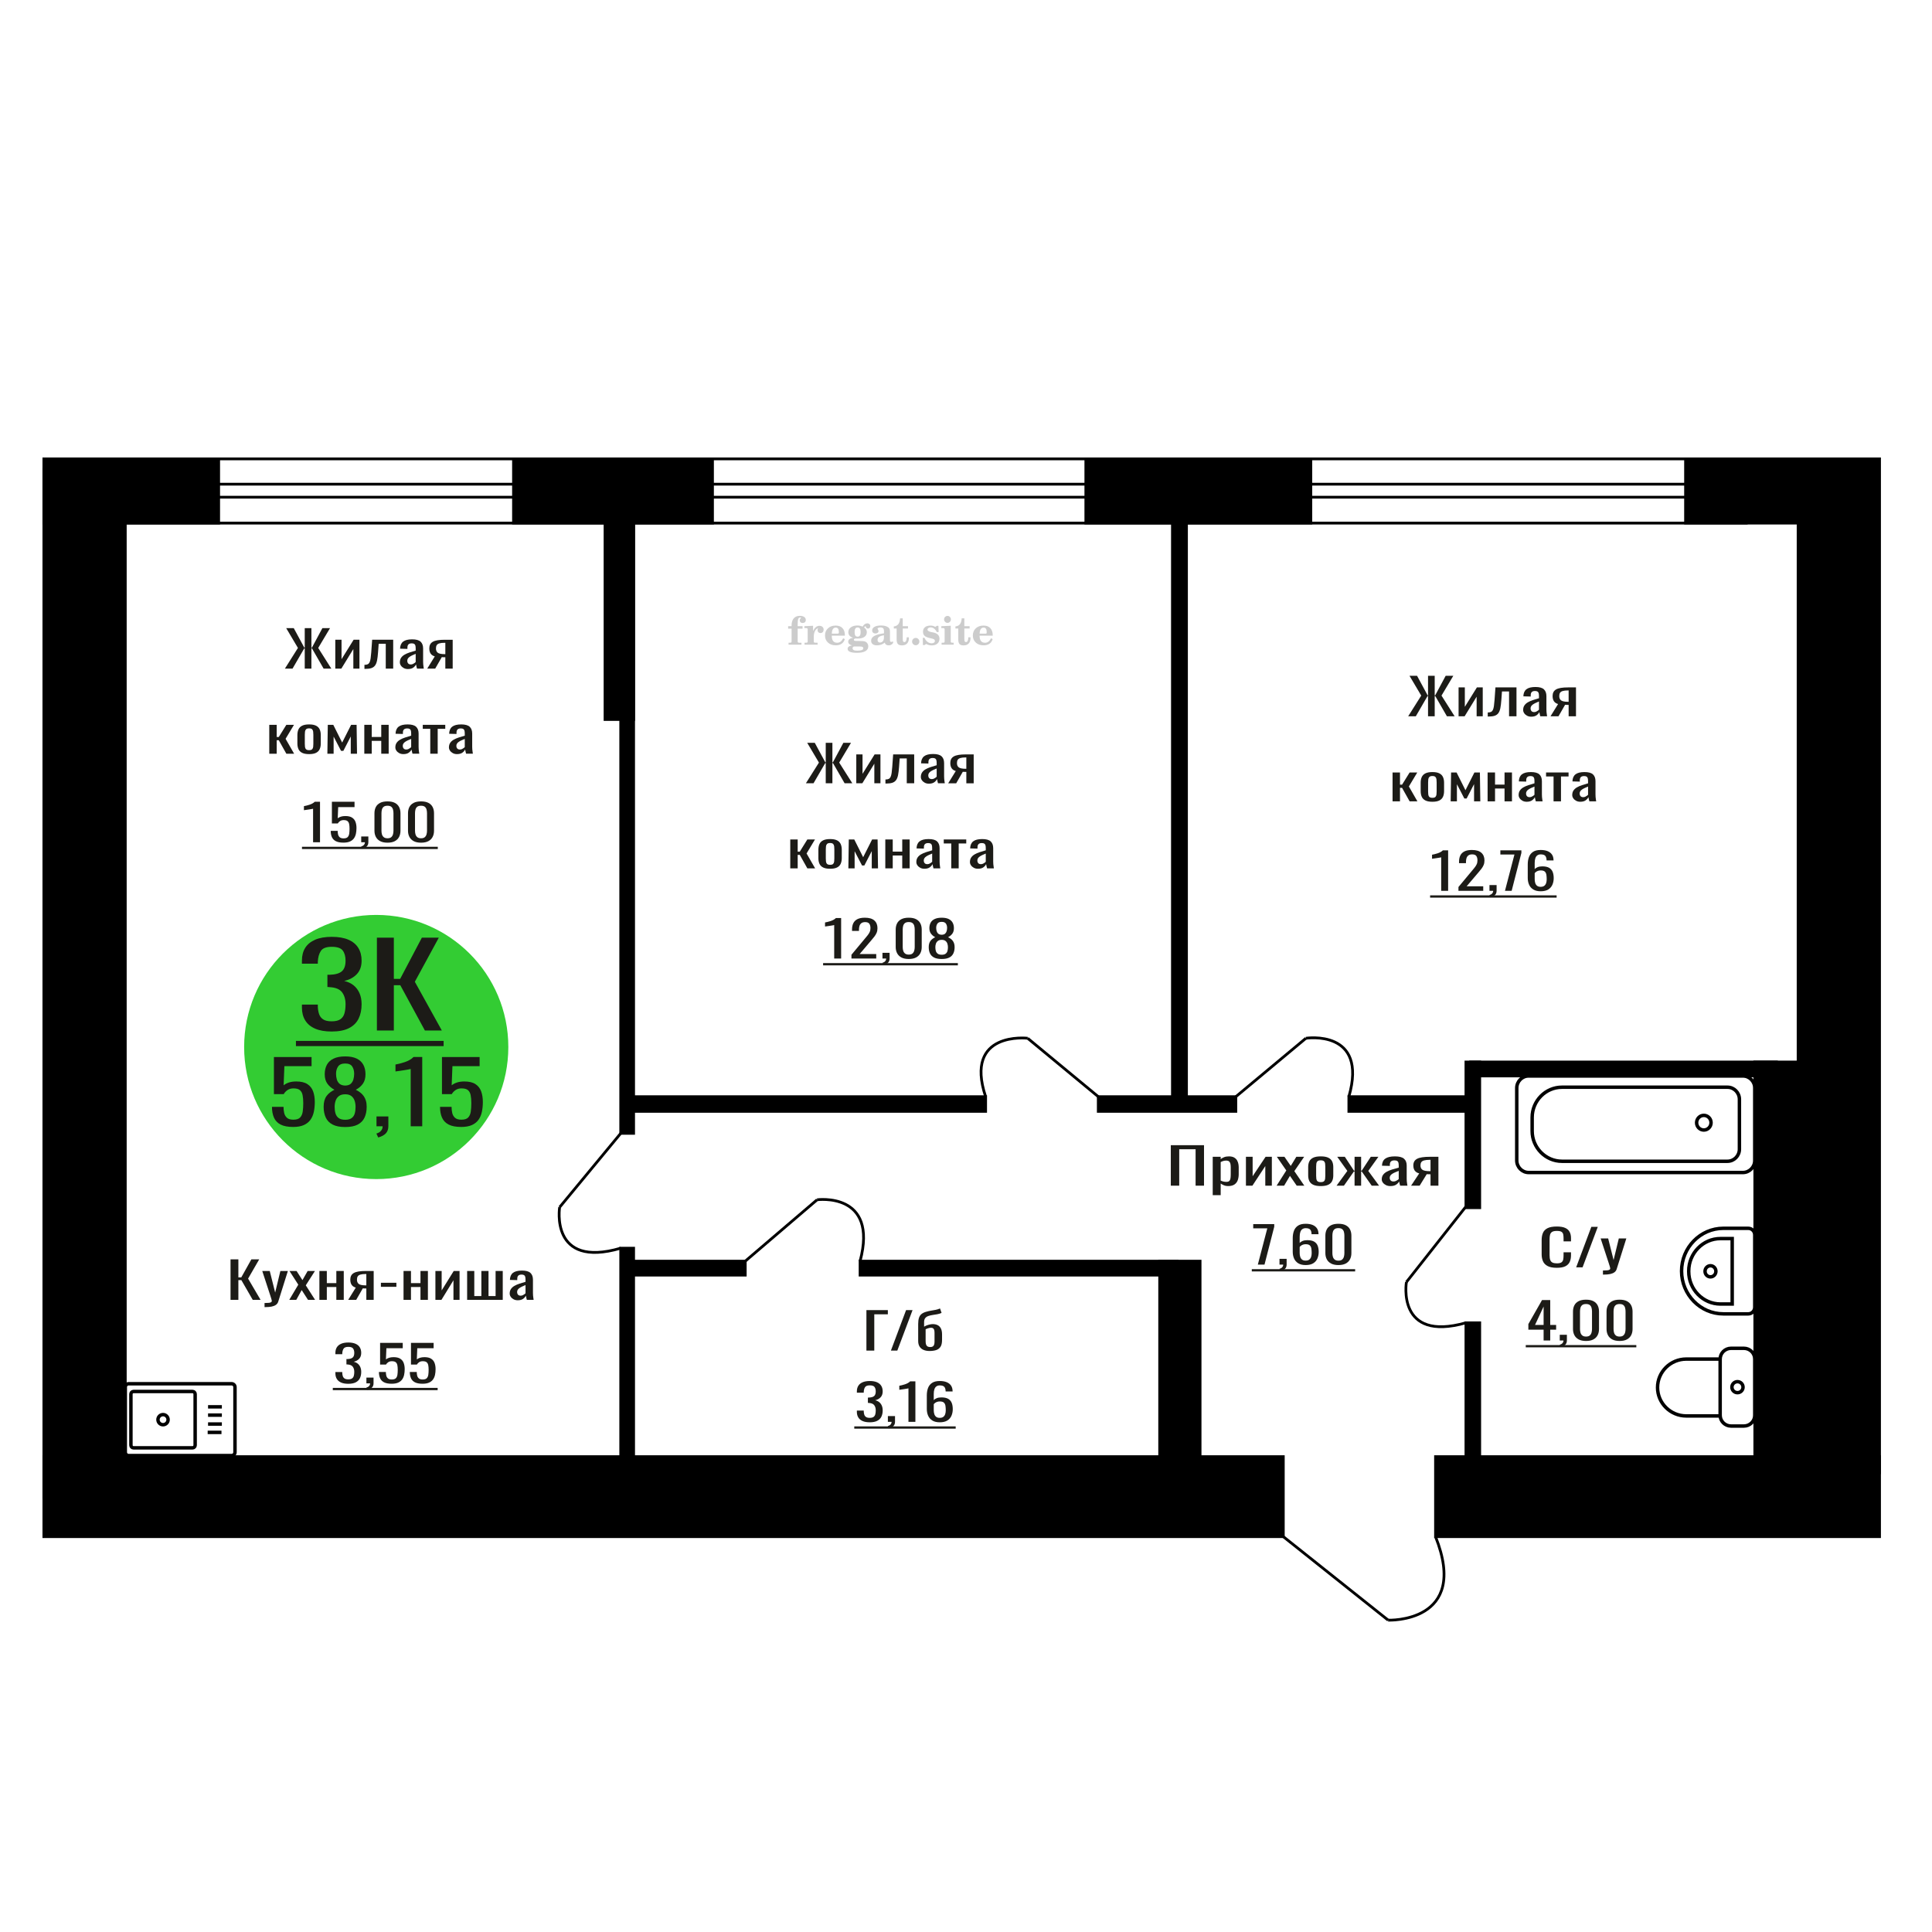 <?xml version="1.0" encoding="UTF-8"?>
<!DOCTYPE svg PUBLIC "-//W3C//DTD SVG 1.1//EN" "http://www.w3.org/Graphics/SVG/1.1/DTD/svg11.dtd">
<!-- Creator: CorelDRAW 2019 -->
<svg xmlns="http://www.w3.org/2000/svg" xml:space="preserve" width="140mm" height="140mm" version="1.1" style="shape-rendering:geometricPrecision; text-rendering:geometricPrecision; image-rendering:optimizeQuality; fill-rule:evenodd; clip-rule:evenodd"
viewBox="0 0 14000 14000"
 xmlns:xlink="http://www.w3.org/1999/xlink">
 <defs>
  <style type="text/css">
   <![CDATA[
    .str0 {stroke:black;stroke-width:25;stroke-miterlimit:22.926}
    .str2 {stroke:black;stroke-width:25.01;stroke-miterlimit:22.926}
    .str1 {stroke:black;stroke-width:20;stroke-miterlimit:22.926}
    .fil1 {fill:none}
    .fil5 {fill:black}
    .fil4 {fill:#1C1B17}
    .fil3 {fill:#33CC33}
    .fil0 {fill:#1C1B17;fill-rule:nonzero}
    .fil2 {fill:#CCCCCC;fill-rule:nonzero}
   ]]>
  </style>
 </defs>
 <g id="Слой_x0020_1">
  <polygon class="fil0" points="8484.08,8591.83 8484.08,8298.45 8724.72,8298.45 8724.72,8591.83 8663.75,8591.83 8663.75,8327.79 8545.05,8327.79 8545.05,8591.83 "/>
  <path id="1" class="fil0" d="M8787.85 8660.65l0 -278.17 57.73 0 0 16.66c6.83,-5.31 15.12,-9.9 24.83,-13.76 9.71,-3.87 21.21,-5.8 34.53,-5.8 16.18,0 29.03,2.84 38.57,8.51 9.53,5.68 16.64,12.8 21.32,21.37 4.67,8.57 7.73,17.27 9.17,26.08 1.43,8.81 2.16,16.36 2.16,22.64l0 50.71c0,14.73 -2.16,28.67 -6.48,41.83 -4.32,13.16 -12.14,23.78 -23.48,31.87 -11.32,8.09 -27.24,12.14 -47.74,12.14 -11.16,0 -21.05,-1.87 -29.67,-5.62 -8.64,-3.74 -16.38,-8.03 -23.21,-12.85l0 84.39 -57.73 0zm99.27 -96.35c10.07,0 17.27,-2.47 21.59,-7.42 4.32,-4.95 7.02,-11.65 8.09,-20.1 1.09,-8.46 1.62,-17.75 1.62,-27.89l0 -50.71c0,-8.69 -0.71,-16.72 -2.16,-24.09 -1.43,-7.36 -4.5,-13.22 -9.16,-17.56 -4.68,-4.35 -12.05,-6.52 -22.14,-6.52 -7.55,0 -14.74,1.08 -21.57,3.26 -6.83,2.17 -12.78,4.7 -17.81,7.6l0 134.02c5.4,2.65 11.51,4.89 18.35,6.7 6.84,1.81 14.57,2.71 23.19,2.71z"/>
  <polygon id="2" class="fil0" points="9028.5,8591.83 9028.5,8382.48 9077.06,8382.48 9077.06,8523.37 9170.94,8382.48 9216.26,8382.48 9216.26,8591.83 9168.78,8591.83 9168.78,8449.85 9075.44,8591.83 "/>
  <polygon id="3" class="fil0" points="9250.8,8591.83 9320.95,8481.72 9252.42,8382.48 9307.45,8382.48 9353.32,8448.76 9393.78,8382.48 9450.43,8382.48 9379.21,8486.43 9451.52,8591.83 9396.48,8591.83 9347.38,8520.84 9305.29,8591.83 "/>
  <path id="4" class="fil0" d="M9570.77 8594.73c-23.03,0 -41.19,-3.14 -54.49,-9.42 -13.32,-6.28 -22.76,-15.21 -28.34,-26.8 -5.57,-11.59 -8.35,-25.24 -8.35,-40.93l0 -60.85c0,-15.7 2.78,-29.34 8.35,-40.93 5.58,-11.59 15.02,-20.52 28.34,-26.8 13.3,-6.28 31.46,-9.42 54.49,-9.42 23.02,0 41.1,3.14 54.22,9.42 13.13,6.28 22.48,15.21 28.06,26.8 5.58,11.59 8.37,25.23 8.37,40.93l0 60.85c0,15.69 -2.79,29.34 -8.37,40.93 -5.58,11.59 -14.93,20.52 -28.06,26.8 -13.12,6.28 -31.2,9.42 -54.22,9.42zm0 -28.62c11.14,0 18.98,-2.17 23.46,-6.52 4.5,-4.34 7.2,-10.08 8.11,-17.2 0.89,-7.12 1.34,-14.55 1.34,-22.28l0 -65.55c0,-7.97 -0.45,-15.46 -1.34,-22.46 -0.91,-7 -3.61,-12.74 -8.11,-17.2 -4.48,-4.47 -12.32,-6.71 -23.46,-6.71 -11.16,0 -19.07,2.24 -23.75,6.71 -4.67,4.46 -7.46,10.2 -8.35,17.2 -0.91,7 -1.36,14.49 -1.36,22.46l0 65.55c0,7.73 0.45,15.16 1.36,22.28 0.89,7.12 3.68,12.86 8.35,17.2 4.68,4.35 12.59,6.52 23.75,6.52z"/>
  <polygon id="5" class="fil0" points="9685.16,8591.83 9763.4,8484.98 9690.02,8382.48 9745.05,8382.48 9811.41,8483.17 9815.73,8483.17 9815.73,8382.48 9863.21,8382.48 9863.21,8483.17 9867.53,8483.17 9933.36,8382.48 9988.4,8382.48 9915.02,8484.98 9993.26,8591.83 9939.84,8591.83 9867.53,8488.97 9863.21,8488.97 9863.21,8591.83 9815.73,8591.83 9815.73,8488.97 9810.88,8488.97 9738.58,8591.83 "/>
  <path id="6" class="fil0" d="M10075.27 8594.73c-12.23,0 -23.03,-2.36 -32.37,-7.07 -9.36,-4.7 -16.73,-10.74 -22.13,-18.11 -5.4,-7.36 -8.1,-15.15 -8.1,-23.36 0,-13.04 3.25,-24.02 9.71,-32.96 6.48,-8.93 15.38,-16.48 26.71,-22.63 11.34,-6.16 24.46,-11.53 39.39,-16.12 14.93,-4.59 30.67,-9.06 47.21,-13.4l0 -14.85c0,-8.46 -0.72,-15.46 -2.15,-21.01 -1.44,-5.56 -4.41,-9.72 -8.91,-12.5 -4.49,-2.77 -11.24,-4.16 -20.23,-4.16 -7.92,0 -14.3,1.2 -19.15,3.62 -4.86,2.41 -8.37,5.85 -10.52,10.32 -2.16,4.47 -3.25,9.72 -3.25,15.76l0 10.5 -57.19 -1.45c0.72,-23.18 8.63,-40.26 23.75,-51.25 15.1,-10.99 38.48,-16.48 70.13,-16.48 30.94,0 52.89,5.68 65.83,17.02 12.95,11.35 19.43,27.77 19.43,49.26l0 95.62c0,6.52 0.27,12.8 0.8,18.84 0.54,6.04 1.27,11.65 2.16,16.84 0.91,5.19 1.72,10.08 2.43,14.67l-52.87 0c-1.09,-3.86 -2.43,-8.75 -4.05,-14.67 -1.62,-5.92 -2.79,-11.29 -3.5,-16.12 -3.61,8.21 -10.53,15.88 -20.78,23 -10.25,7.13 -24.37,10.69 -42.35,10.69zm22.65 -33.32c5.76,0 11.16,-1.09 16.2,-3.26 5.03,-2.18 9.52,-4.65 13.48,-7.43 3.96,-2.78 6.66,-5.01 8.09,-6.7l0 -59.4c-8.98,3.38 -17.45,6.76 -25.36,10.14 -7.91,3.38 -14.83,6.94 -20.76,10.69 -5.95,3.74 -10.62,7.96 -14.04,12.67 -3.42,4.71 -5.12,10.08 -5.12,16.12 0,8.45 2.34,15.09 7.02,19.92 4.67,4.83 11.5,7.25 20.49,7.25z"/>
  <path id="7" class="fil0" d="M10225.26 8591.83l58.82 -88.74c-10.07,-2.66 -18.25,-6.64 -24.55,-11.95 -6.29,-5.31 -10.88,-11.83 -13.75,-19.56 -2.89,-7.73 -4.32,-16.42 -4.32,-26.08 0,-11.11 2.16,-20.64 6.46,-28.61 4.32,-7.97 11.16,-14.49 20.51,-19.56 9.36,-5.07 21.77,-8.81 37.23,-11.23 15.46,-2.41 34.53,-3.62 57.19,-3.62l60.44 0 0 209.35 -57.19 0 0 -82.58c-5.77,0 -10.62,-0.06 -14.57,-0.18 -3.96,-0.12 -8.28,-0.3 -12.96,-0.55l-51.25 83.31 -62.06 0zm134.36 -105.04c0.71,0 1.89,0 3.5,0 1.62,0 2.61,0 2.98,0l0 -82.22c-0.37,0 -1.36,0 -2.98,0 -1.61,0 -2.61,0 -2.97,0 -16.9,0 -30.3,1.39 -40.19,4.17 -9.89,2.77 -16.82,7.12 -20.78,13.04 -3.95,5.91 -5.93,13.82 -5.93,23.72 0,13.76 4.59,24.03 13.77,30.79 9.16,6.76 26.69,10.26 52.6,10.5z"/>
  <path class="fil1 str0" d="M932.27 10547.74l746.18 0c13.38,0 24.34,-10.94 24.34,-24.3l0 -472.05c0,-13.36 -10.96,-24.29 -24.34,-24.29l-746.18 0c-13.39,0 -24.35,10.93 -24.35,24.29l0 472.05c0,13.36 10.96,24.3 24.35,24.3zm35.48 -56.07l427.28 0c10.51,0 19.1,-8.58 19.1,-19.06l0 -370.38c0,-10.49 -8.59,-19.07 -19.1,-19.07l-427.28 0c-10.51,0 -19.1,8.58 -19.1,19.07l0 370.38c0,10.48 8.59,19.06 19.1,19.06zm213.64 -167.61c20.28,0 36.71,-16.41 36.71,-36.64 0,-20.24 -16.43,-36.64 -36.71,-36.64 -20.27,0 -36.71,16.4 -36.71,36.64 0,20.23 16.44,36.64 36.71,36.64zm323.49 55.46l100.06 0m-97.28 -60.28l100.06 0m-100.06 -64.59l100.06 0m-100.06 -60.28l100.06 0"/>
  <path class="fil2" d="M5711.08 4555.39l0 -17.78 25.02 0 0 -5.65c0,-21.97 5.22,-38.99 15.71,-51.17 10.49,-12.19 25.21,-18.26 44.12,-18.26 13.27,0 23.76,2.73 31.52,8.14 7.76,5.41 11.66,12.7 11.66,21.87 0,6.82 -2.07,12.19 -6.21,16.09 -4.14,3.9 -9.87,5.83 -17.26,5.83 -6.07,0 -11.01,-1.78 -14.82,-5.36 -3.81,-3.57 -5.73,-8.18 -5.73,-13.78 0,-5.88 2.63,-11.1 7.95,-15.71 1.08,-1.08 1.64,-1.79 1.64,-2.07 0,-0.99 -0.47,-1.74 -1.36,-2.16 -0.94,-0.47 -2.45,-0.71 -4.57,-0.71 -7,0 -11.85,3.58 -14.53,10.68 -2.73,7.1 -4.09,21.54 -4.09,43.32l0 8.94 35.51 0 0 17.78 -35.51 0 0 91.43c0,4.14 0.84,6.97 2.59,8.47 1.74,1.51 5.08,2.26 10.01,2.26l15.06 0 0 14.11 -93.7 0 0 -14.11 12.37 -0.28c3.76,-0.19 6.3,-0.99 7.67,-2.5 1.31,-1.45 1.97,-4.09 1.97,-7.95l0 -91.43 -25.02 0z"/>
  <path id="1" class="fil2" d="M5830.08 4671.66l0 -14.11 13.22 -0.28c3.86,-0.29 6.44,-1.13 7.71,-2.54 1.27,-1.41 1.93,-4.05 1.93,-7.91l0 -84.47c0,-4.52 -0.99,-7.53 -3.01,-8.99 -2.02,-1.46 -6.21,-2.21 -12.56,-2.21 -0.84,0 -2.21,0.05 -4.09,0.14 -1.88,0.1 -3.29,0.14 -4.33,0.14l0 -13.82 62.89 -3.11 0 38.85c5.55,-12.74 12.14,-22.39 19.9,-28.88 7.71,-6.44 16.41,-9.69 26.15,-9.69 9.03,0 16.37,2.54 22.01,7.58 5.65,5.08 8.47,11.52 8.47,19.42 0,7.72 -2.07,13.88 -6.26,18.53 -4.18,4.66 -9.69,6.97 -16.51,6.97 -6.35,0 -11.52,-2.03 -15.52,-6.12 -4,-4.09 -6.02,-9.41 -6.02,-15.94 0,-2.59 0.42,-4.94 1.27,-7.15 0.8,-2.21 2.12,-4.33 3.86,-6.35 -10.49,3.38 -18.44,10.67 -23.94,21.77 -5.51,11.11 -8.28,25.59 -8.28,43.42l0 29.91c0,3.86 0.66,6.5 1.97,7.95 1.37,1.51 3.91,2.31 7.67,2.5l18.02 0.28 0 14.11 -94.55 0z"/>
  <path id="2" class="fil2" d="M6109.53 4625.09l12.42 5.93c-4.42,14.77 -12.14,26.01 -23.19,33.68 -11.1,7.67 -25.17,11.48 -42.24,11.48 -23.43,0 -42.29,-6.59 -56.68,-19.71 -14.35,-13.13 -21.54,-30.34 -21.54,-51.65 0,-21.26 7.15,-38.57 21.4,-51.83 14.3,-13.27 32.97,-19.9 56.02,-19.9 21.02,0 37.35,6.07 49.01,18.25 11.67,12.14 17.5,29.21 17.5,51.13l0 3.71 -94.83 0 0 1.93c0,16.33 3.3,28.65 9.83,36.97 6.59,8.33 16.37,12.47 29.31,12.47 9.45,0 17.78,-2.73 24.93,-8.19 7.19,-5.45 13.21,-13.54 18.06,-24.27zm-82.13 -33.58l43.37 0c2.96,0 5.03,-0.66 6.21,-1.93 1.18,-1.27 1.79,-3.62 1.79,-7.05 0,-12.14 -1.84,-20.98 -5.46,-26.49 -3.62,-5.5 -9.31,-8.27 -17.12,-8.27 -8.98,0 -15.85,3.62 -20.6,10.81 -4.71,7.25 -7.43,18.21 -8.19,32.93z"/>
  <path id="3" class="fil2" d="M6174.06 4676.79c-9.12,-2.31 -15.99,-5.69 -20.65,-10.26 -4.65,-4.56 -6.96,-10.16 -6.96,-16.88 0,-7.43 3.06,-13.55 9.22,-18.39 6.16,-4.8 15.05,-8.09 26.62,-9.84 -11.38,-3.05 -20.03,-8.04 -26.01,-15.05 -5.97,-6.96 -8.98,-15.47 -8.98,-25.49 0,-14.3 6.07,-25.97 18.2,-34.9 12.14,-8.99 27.99,-13.45 47.56,-13.45 6.91,0 13.4,0.7 19.56,2.07 6.17,1.36 12.14,3.43 17.92,6.16l4.85 -7.01c3.76,-5.36 8.28,-9.46 13.5,-12.37 5.22,-2.92 10.68,-4.38 16.37,-4.38 6.25,0 11.33,1.79 15.28,5.37 3.96,3.62 5.93,8.23 5.93,13.82 0,5.51 -1.5,10.02 -4.56,13.46 -3.01,3.43 -6.96,5.17 -11.81,5.17 -3.34,0 -6.16,-0.7 -8.56,-2.12 -2.4,-1.45 -4.33,-3.62 -5.78,-6.53 -0.57,-1.13 -0.9,-2.5 -1.09,-4.14 -0.28,-2.31 -1.27,-3.48 -2.91,-3.58 -1.65,0 -3.48,0.8 -5.51,2.4 -2.02,1.6 -3.66,3.62 -4.93,6.07 6.96,4.8 12.04,9.92 15.24,15.43 3.19,5.55 4.79,11.9 4.79,19.05 0,14.34 -5.83,25.58 -17.45,33.72 -11.62,8.14 -27.75,12.23 -48.4,12.23 -1.74,0 -4.18,-0.09 -7.34,-0.28 -3.1,-0.19 -5.36,-0.28 -6.72,-0.28 -4.33,0 -7.72,0.8 -10.11,2.44 -2.45,1.6 -3.67,3.81 -3.67,6.64 0,3.24 1.08,5.5 3.24,6.77 2.17,1.27 5.93,1.93 11.34,1.93l20.46 0c10.72,0 20.08,0.33 28.03,1.03 8,0.71 13.45,1.6 16.51,2.68 7.72,2.78 13.74,7.34 18.06,13.78 4.33,6.45 6.5,13.88 6.5,22.3 0,14.86 -7.06,26.29 -21.17,34.29 -14.11,8 -34.34,11.99 -60.73,11.99 -22.43,0 -39.32,-2.44 -50.65,-7.29 -11.34,-4.89 -17.03,-12.13 -17.03,-21.77 0,-6.35 2.77,-11.62 8.28,-15.9 5.5,-4.28 13.36,-7.25 23.56,-8.89zm13.88 7.85c-3.58,1.46 -6.12,3.15 -7.62,5.04 -1.51,1.88 -2.26,4.32 -2.26,7.38 0,6.16 2.68,10.72 8,13.64 5.31,2.96 13.59,4.42 24.83,4.42 15.24,0 26.53,-1.41 33.82,-4.18 7.29,-2.83 10.96,-7.15 10.96,-13.08 0,-4.66 -1.97,-8.04 -5.93,-10.11 -3.95,-2.07 -10.72,-3.11 -20.32,-3.11l-41.48 0zm4.8 -104.51c0,11.61 1.74,20.08 5.22,25.4 3.53,5.31 8.98,7.99 16.46,7.99 7.53,0 13.08,-2.68 16.7,-8.09 3.57,-5.36 5.36,-13.78 5.36,-25.3 0,-11.29 -1.79,-19.66 -5.36,-25.07 -3.62,-5.41 -9.17,-8.14 -16.7,-8.14 -7.48,0 -12.93,2.73 -16.46,8.14 -3.48,5.41 -5.22,13.78 -5.22,25.07z"/>
  <path id="4" class="fil2" d="M6405.3 4603.36c-16.7,2.68 -28.6,6.63 -35.66,11.86 -7.1,5.22 -10.63,12.55 -10.63,22.06 0,5.78 1.6,10.34 4.75,13.78 3.15,3.38 7.43,5.08 12.75,5.08 8.7,0 15.71,-3.25 20.93,-9.74 5.22,-6.49 7.86,-15.38 7.86,-26.67l0 -16.37zm43.74 35.75c0,4.52 0.8,7.71 2.4,9.64 1.6,1.93 4.23,2.87 7.81,2.87 1.64,0 3.52,-0.47 5.64,-1.46 2.12,-0.94 3.43,-1.41 4,-1.41 1.08,0 1.97,0.33 2.63,1.08 0.61,0.76 0.94,1.79 0.94,3.2 0,5.88 -3.34,11.25 -10.06,16.14 -6.73,4.84 -14.77,7.29 -24.13,7.29 -7.01,0 -12.98,-1.84 -17.92,-5.55 -4.99,-3.72 -7.9,-8.52 -8.85,-14.35 -7.71,6.3 -16.46,11.2 -26.24,14.68 -9.79,3.48 -19.85,5.22 -30.25,5.22 -13.5,0 -23.99,-2.92 -31.42,-8.8 -7.43,-5.88 -11.14,-14.16 -11.14,-24.83 0,-14.21 7.47,-25.64 22.38,-34.2 14.92,-8.61 38.53,-15.05 70.75,-19.38l0 -15.33c0,-9.93 -1.98,-16.94 -5.93,-21.07 -3.95,-4.14 -10.53,-6.21 -19.71,-6.21 -5.97,0 -11,0.98 -15.05,2.96 -4.09,1.98 -6.16,4.28 -6.16,6.82 0,0.66 1.22,2.54 3.67,5.69 2.44,3.11 3.67,6.59 3.67,10.49 0,5.32 -2.07,9.6 -6.26,12.89 -4.18,3.24 -9.64,4.89 -16.32,4.89 -6.82,0 -12.47,-1.97 -16.98,-5.93 -4.47,-3.95 -6.73,-8.89 -6.73,-14.86 0,-11.76 5.65,-20.88 16.94,-27.37 11.33,-6.45 27.28,-9.69 47.97,-9.69 11.57,0 21.73,1.17 30.53,3.52 8.75,2.31 15.99,5.79 21.68,10.35 4.52,3.53 7.67,7.48 9.46,11.95 1.79,4.42 2.68,11.24 2.68,20.41l0 60.35z"/>
  <path id="5" class="fil2" d="M6585.78 4618.32c0,0.66 0.09,1.65 0.24,2.96 0.14,1.32 0.18,2.31 0.18,2.97 0,16.51 -4.37,29.39 -13.12,38.66 -8.8,9.22 -20.98,13.83 -36.55,13.83 -14.2,0 -24.32,-3.34 -30.29,-10.07 -5.97,-6.68 -8.94,-18.48 -8.94,-35.41l0 -77 -20.32 0 0 -15.15c13.97,-0.89 24.84,-6.35 32.55,-16.27 7.72,-9.93 11.95,-23.95 12.7,-41.96l19.38 0 0 56.73 38.1 0 0 16.65 -38.1 0 0 74.78c0,9.55 0.9,15.9 2.64,19.01 1.74,3.15 4.79,4.7 9.22,4.7 5.41,0 9.5,-2.87 12.32,-8.56 2.77,-5.69 4.33,-14.3 4.61,-25.87l15.38 0z"/>
  <path id="6" class="fil2" d="M6635.69 4622.55c7.15,0 13.35,2.59 18.58,7.81 5.22,5.18 7.85,11.38 7.85,18.63 0,7.29 -2.59,13.54 -7.81,18.77 -5.17,5.22 -11.38,7.85 -18.62,7.85 -7.2,0 -13.36,-2.63 -18.54,-7.85 -5.22,-5.23 -7.8,-11.48 -7.8,-18.77 0,-7.15 2.63,-13.36 7.85,-18.58 5.22,-5.22 11.38,-7.86 18.49,-7.86z"/>
  <path id="7" class="fil2" d="M6686.96 4621.99l12.18 0c5.79,12.79 13.12,22.58 22.01,29.35 8.94,6.77 18.87,10.16 29.87,10.16 7.2,0 12.89,-1.6 17.08,-4.75 4.23,-3.2 6.35,-7.43 6.35,-12.79 0,-4.8 -1.84,-8.47 -5.55,-11.06 -3.72,-2.59 -11.62,-5.13 -23.76,-7.62 -20.84,-4 -35.51,-9.64 -44.02,-16.84 -8.52,-7.19 -12.75,-17.26 -12.75,-30.19 0,-14.35 4.75,-25.45 14.25,-33.31 9.5,-7.9 23,-11.85 40.45,-11.85 6.49,0 12.7,0.8 18.49,2.45 5.83,1.64 11.15,3.99 15.94,7.1l11.06 -7.57 11.61 0 1.37 45.15 -13.27 0c-4.93,-10.58 -11.33,-18.91 -19.14,-24.88 -7.81,-5.98 -16.18,-8.99 -25.16,-8.99 -6.82,0 -12.37,1.51 -16.65,4.57 -4.33,3.05 -6.5,6.86 -6.5,11.47 0,8.75 11.15,15.1 33.4,19.05 2.68,0.47 4.75,0.85 6.21,1.13 15.71,2.92 27.56,8.23 35.46,15.95 7.91,7.71 11.86,17.73 11.86,30.01 0,14.81 -4.99,26.53 -14.96,35.18 -9.97,8.7 -23.57,13.03 -40.83,13.03 -7.71,0 -15.05,-0.89 -21.92,-2.73 -6.91,-1.83 -13.12,-4.47 -18.76,-7.95l-12.14 8.42 -11.34 0 -0.84 -52.49z"/>
  <path id="8" class="fil2" d="M6841.28 4488.22c0,-7.01 2.4,-12.94 7.25,-17.78 4.84,-4.89 10.67,-7.34 17.59,-7.34 6.63,0 12.37,2.45 17.26,7.38 4.85,4.94 7.29,10.82 7.29,17.74 0,6.91 -2.4,12.84 -7.24,17.87 -4.85,5.03 -10.59,7.53 -17.31,7.53 -6.92,0 -12.75,-2.45 -17.59,-7.39 -4.85,-4.94 -7.25,-10.91 -7.25,-18.01zm48.26 158.56c0,3.95 0.66,6.68 1.93,8.09 1.32,1.41 3.91,2.21 7.76,2.4l11.2 0.28 0 14.11 -87.21 0 0 -14.11 12.28 -0.28c3.81,-0.19 6.39,-0.99 7.71,-2.5 1.37,-1.45 2.02,-4.14 2.02,-7.99l0 -84.48c0,-4.47 -0.98,-7.48 -3.01,-8.94 -2.02,-1.46 -6.16,-2.21 -12.41,-2.21 -0.85,0 -2.17,0.05 -4.1,0.14 -1.88,0.1 -3.34,0.14 -4.46,0.14l0 -13.82 68.29 -3.11 0 112.28z"/>
  <path id="9" class="fil2" d="M7032.25 4618.32c0,0.66 0.09,1.65 0.24,2.96 0.14,1.32 0.18,2.31 0.18,2.97 0,16.51 -4.37,29.39 -13.12,38.66 -8.8,9.22 -20.98,13.83 -36.55,13.83 -14.2,0 -24.32,-3.34 -30.29,-10.07 -5.97,-6.68 -8.94,-18.48 -8.94,-35.41l0 -77 -20.32 0 0 -15.15c13.97,-0.89 24.84,-6.35 32.55,-16.27 7.72,-9.93 11.95,-23.95 12.7,-41.96l19.38 0 0 56.73 38.1 0 0 16.65 -38.1 0 0 74.78c0,9.55 0.9,15.9 2.64,19.01 1.74,3.15 4.79,4.7 9.22,4.7 5.41,0 9.5,-2.87 12.32,-8.56 2.77,-5.69 4.33,-14.3 4.61,-25.87l15.38 0z"/>
  <path id="10" class="fil2" d="M7180.84 4625.09l12.42 5.93c-4.42,14.77 -12.14,26.01 -23.19,33.68 -11.1,7.67 -25.17,11.48 -42.24,11.48 -23.43,0 -42.29,-6.59 -56.68,-19.71 -14.35,-13.13 -21.54,-30.34 -21.54,-51.65 0,-21.26 7.15,-38.57 21.4,-51.83 14.3,-13.27 32.97,-19.9 56.02,-19.9 21.02,0 37.35,6.07 49.01,18.25 11.67,12.14 17.5,29.21 17.5,51.13l0 3.71 -94.83 0 0 1.93c0,16.33 3.3,28.65 9.83,36.97 6.59,8.33 16.37,12.47 29.31,12.47 9.45,0 17.78,-2.73 24.93,-8.19 7.19,-5.45 13.21,-13.54 18.06,-24.27zm-82.13 -33.58l43.37 0c2.96,0 5.03,-0.66 6.21,-1.93 1.18,-1.27 1.79,-3.62 1.79,-7.05 0,-12.14 -1.84,-20.98 -5.46,-26.49 -3.62,-5.5 -9.31,-8.27 -17.12,-8.27 -8.98,0 -15.85,3.62 -20.6,10.81 -4.71,7.25 -7.43,18.21 -8.19,32.93z"/>
  <circle class="fil3" cx="2726.32" cy="7587.03" r="957.2"/>
  <path class="fil0" d="M2124.01 8166.31c-38.05,0 -68.27,-5.79 -90.67,-17.35 -22.41,-11.57 -38.43,-28.3 -48.06,-50.19 -9.66,-21.89 -14.47,-47.92 -14.47,-78.07l83.63 0c0,14.87 1.56,29.43 4.69,43.68 3.13,14.25 9.77,26.02 19.93,35.32 10.16,9.29 25.66,13.94 46.51,13.94 22.92,0 39.34,-5.27 49.24,-15.8 9.9,-10.53 16.16,-24.79 18.76,-42.75 2.61,-17.97 3.91,-38.32 3.91,-61.04 0,-22.72 -1.57,-42.03 -4.7,-57.93 -3.11,-15.91 -9.63,-28.09 -19.54,-36.56 -9.89,-8.47 -25.53,-12.7 -46.88,-12.7 -17.21,0 -31.79,4.23 -43.78,12.7 -11.98,8.47 -20.85,18.07 -26.58,28.81l-71.12 0 0 -268.91 272.78 0 0 66.3 -196.96 0 -5.48 138.79c10.42,-8.67 23.33,-15.49 38.69,-20.45 15.38,-4.95 32.96,-7.43 52.77,-7.43 34.39,0 61.36,6.4 80.9,19.21 19.54,12.8 33.34,30.36 41.42,52.67 8.07,22.3 12.11,47.91 12.11,76.83 0,25.61 -2.34,49.46 -7.04,71.56 -4.68,22.1 -12.89,41.31 -24.61,57.63 -11.73,16.32 -27.75,29.02 -48.07,38.11 -20.32,9.08 -46.12,13.63 -77.38,13.63z"/>
  <path id="1" class="fil0" d="M2501.54 8166.93c-38.05,0 -68.54,-5.99 -91.46,-17.97 -22.93,-11.98 -39.47,-29.02 -49.64,-51.12 -10.15,-22.1 -15.23,-48.02 -15.23,-77.76 0,-16.94 1.83,-31.81 5.47,-44.62 3.65,-12.8 8.98,-24.06 16.02,-33.77 7.04,-9.7 15.38,-18.17 25.02,-25.4 9.63,-7.23 20.19,-13.73 31.65,-19.52 -20.84,-11.15 -37.78,-25.71 -50.8,-43.68 -13.03,-17.97 -19.54,-40.79 -19.54,-68.47 0,-26.44 5.21,-49.36 15.63,-68.78 10.42,-19.41 26.7,-34.39 48.85,-44.92 22.14,-10.53 50.15,-15.8 84.03,-15.8 33.87,0 61.61,5.27 83.23,15.8 21.63,10.53 37.65,25.51 48.07,44.92 10.42,19.42 15.63,42.34 15.63,68.78 0,28.09 -6.38,51.02 -19.15,68.78 -12.76,17.76 -29.83,32.22 -51.19,43.37 11.47,5.79 22.02,12.29 31.65,19.52 9.64,7.23 17.98,15.7 25.02,25.4 7.04,9.71 12.5,20.97 16.41,33.77 3.91,12.81 5.87,27.68 5.87,44.62 0,29.74 -5.09,55.66 -15.24,77.76 -10.17,22.1 -26.58,39.14 -49.25,51.12 -22.67,11.98 -53.02,17.97 -91.05,17.97zm0 -52.67c20.32,0 35.95,-4.13 46.89,-12.39 10.95,-8.27 18.36,-19.42 22.27,-33.46 3.91,-14.05 5.87,-29.74 5.87,-47.09 0,-15.7 -2.22,-30.47 -6.65,-44.31 -4.43,-13.84 -12.11,-25.19 -23.06,-34.08 -10.93,-8.88 -26.05,-13.32 -45.32,-13.32 -19.29,0 -34.53,4.34 -45.73,13.01 -11.2,8.68 -19.15,19.94 -23.84,33.77 -4.69,13.84 -7.04,28.82 -7.04,44.93 0,17.35 2.08,33.04 6.26,47.09 4.16,14.04 11.85,25.19 23.06,33.46 11.2,8.26 26.95,12.39 47.29,12.39zm0 -247.85c17.71,-0.41 31.13,-4.75 40.25,-13.01 9.11,-8.26 15.49,-18.9 19.15,-31.91 3.65,-13.01 5.46,-26.54 5.46,-40.59 0,-20.65 -4.68,-38.21 -14.06,-52.66 -9.39,-14.46 -26.32,-21.69 -50.8,-21.69 -24.5,0 -41.69,7.23 -51.6,21.69 -9.9,14.45 -14.84,32.01 -14.84,52.66 0,14.05 1.81,27.58 5.46,40.59 3.66,13.01 10.29,23.65 19.93,31.91 9.65,8.26 23.32,12.6 41.05,13.01z"/>
  <path id="2" class="fil0" d="M2740.71 8242.52l-13.3 -28.5c14.08,-3.72 25.16,-10.23 33.23,-19.52 8.07,-9.29 12.11,-20.34 12.11,-33.15l-44.55 0 0 -71.26 85.98 0 0 70.02c0,21.89 -5.99,39.35 -17.98,52.36 -11.98,13.01 -30.48,23.03 -55.49,30.05z"/>
  <path id="3" class="fil0" d="M2975.98 8161.35l0 -415.15c-0.53,0.42 -6.39,1.66 -17.59,3.72 -11.21,2.07 -23.83,4.13 -37.91,6.2 -14.07,2.06 -26.58,3.92 -37.52,5.58 -10.93,1.65 -16.67,2.47 -17.19,2.47l0 -50.19c8.86,-1.65 19.15,-3.92 30.87,-6.81 11.73,-2.89 23.71,-6.4 35.96,-10.54 12.24,-4.13 23.97,-9.29 35.17,-15.49 11.2,-6.19 20.72,-13.42 28.54,-21.68l63.3 0 0 501.89 -83.63 0z"/>
  <path id="4" class="fil0" d="M3341.78 8166.31c-38.04,0 -68.27,-5.79 -90.67,-17.35 -22.41,-11.57 -38.43,-28.3 -48.06,-50.19 -9.65,-21.89 -14.47,-47.92 -14.47,-78.07l83.63 0c0,14.87 1.57,29.43 4.69,43.68 3.13,14.25 9.77,26.02 19.94,35.32 10.15,9.29 25.65,13.94 46.5,13.94 22.93,0 39.34,-5.27 49.24,-15.8 9.9,-10.53 16.16,-24.79 18.76,-42.75 2.61,-17.97 3.91,-38.32 3.91,-61.04 0,-22.72 -1.57,-42.03 -4.69,-57.93 -3.12,-15.91 -9.64,-28.09 -19.54,-36.56 -9.89,-8.47 -25.54,-12.7 -46.89,-12.7 -17.21,0 -31.79,4.23 -43.78,12.7 -11.98,8.47 -20.85,18.07 -26.57,28.81l-71.13 0 0 -268.91 272.78 0 0 66.3 -196.96 0 -5.48 138.79c10.42,-8.67 23.33,-15.49 38.69,-20.45 15.38,-4.95 32.96,-7.43 52.77,-7.43 34.39,0 61.36,6.4 80.9,19.21 19.54,12.8 33.34,30.36 41.42,52.67 8.08,22.3 12.11,47.91 12.11,76.83 0,25.61 -2.34,49.46 -7.04,71.56 -4.68,22.1 -12.89,41.31 -24.61,57.63 -11.73,16.32 -27.75,29.02 -48.07,38.11 -20.32,9.08 -46.12,13.63 -77.38,13.63z"/>
  <path class="fil0" d="M2403.02 7474.74c-47.81,0 -87.65,-6.93 -119.53,-20.77 -31.87,-13.84 -55.77,-33.78 -71.7,-59.8 -15.95,-26.03 -23.91,-56.76 -23.91,-92.2l0 -22.42 115.17 0c0,2.21 0,4.57 0,7.06 0,2.49 0,5.12 0,7.89 0.73,19.93 3.81,37.93 9.23,53.99 5.45,16.05 15.22,28.79 29.35,38.2 14.12,9.42 34.58,14.12 61.39,14.12 28.24,0 49.62,-5.12 64.1,-15.36 14.49,-10.25 24.27,-24.78 29.34,-43.61 5.06,-18.82 7.6,-40.42 7.6,-64.78 0,-35.44 -8.5,-64.37 -25.53,-86.8 -17.02,-22.42 -46.9,-34.74 -89.64,-36.96 -2.17,-0.55 -4.89,-0.83 -8.15,-0.83 -3.26,0 -5.98,0 -8.15,0l0 -88.87c2.17,0 4.71,0 7.61,0 2.9,0 5.43,0 7.61,0 41.28,-1.11 70.98,-9.42 89.09,-24.92 18.11,-15.5 27.16,-41.25 27.16,-77.24 0,-30.46 -6.7,-54.82 -20.09,-73.09 -13.41,-18.28 -40.03,-27.41 -79.87,-27.41 -39.84,0 -66.28,10.1 -79.31,30.31 -13.04,20.21 -20.29,46.1 -21.74,77.66 0,2.22 0,4.57 0,7.06 0,2.49 0,4.85 0,7.06l-115.17 0 0 -22.42c0,-36 7.96,-66.73 23.91,-92.2 15.93,-25.47 40.02,-45.13 72.25,-58.97 32.23,-13.84 72.25,-20.76 120.06,-20.76 48.54,0 88.74,6.92 120.61,20.76 31.88,13.84 55.78,33.64 71.71,59.39 15.93,25.75 23.9,56.61 23.9,92.61 0,40.42 -11.41,72.81 -34.22,97.17 -22.82,24.37 -53.43,40.98 -91.81,49.84 26.79,6.09 49.44,16.61 67.91,31.56 18.47,14.95 32.77,33.92 42.92,56.9 10.14,22.98 15.2,49.69 15.2,80.15 0,39.87 -7.23,74.61 -21.73,104.23 -14.48,29.63 -37.66,52.61 -69.53,68.94 -31.88,16.34 -73.88,24.51 -126.04,24.51z"/>
  <polygon id="1" class="fil0" points="2731.16,7467.26 2731.16,6794.49 2853.93,6794.49 2853.93,7093.5 2899.57,7093.5 3057.12,6794.49 3179.9,6794.49 3006.05,7114.26 3201.63,7467.26 3078.85,7467.26 2900.66,7139.18 2853.93,7139.18 2853.93,7467.26 "/>
  <polygon id="2" class="fil4" points="2144.42,7542.77 3214.66,7542.77 3214.66,7580.52 2144.42,7580.52 "/>
  <polygon class="fil0" points="9114.68,9163.86 9183.34,8900.9 9081.31,8900.9 9081.31,8870.48 9233.64,8870.48 9233.64,8889.31 9163.11,9163.86 "/>
  <path id="1" class="fil0" d="M9279.26 9211.31l-8 -16.66c8.46,-2.18 15.12,-5.98 19.98,-11.41 4.85,-5.44 7.29,-11.89 7.29,-19.38l-26.8 0 0 -41.65 51.71 0 0 40.93c0,12.79 -3.59,23 -10.81,30.6 -7.2,7.61 -18.33,13.46 -33.37,17.57z"/>
  <path id="2" class="fil0" d="M9461.21 9167.12c-21.95,0 -39.81,-4.29 -53.61,-12.86 -13.78,-8.57 -23.9,-20.16 -30.32,-34.77 -6.43,-14.61 -9.63,-30.85 -9.63,-48.72l0 -98.88c0,-19.07 2.81,-36.46 8.46,-52.15 5.63,-15.7 15.28,-28.25 28.91,-37.67 13.64,-9.42 32.36,-14.13 56.19,-14.13 19.75,0 36.44,2.78 50.07,8.33 13.63,5.56 24.13,13.65 31.51,24.27 7.36,10.63 11.2,23.54 11.51,38.76 0,0.48 0.08,1.14 0.24,1.99 0.15,0.84 0.23,1.63 0.23,2.35l-50.77 0c0,-14.24 -2.99,-25.11 -8.94,-32.6 -5.95,-7.48 -17.24,-11.22 -33.85,-11.22 -9.1,0 -16.92,2.23 -23.5,6.7 -6.6,4.46 -11.53,11.29 -14.82,20.46 -3.29,9.18 -4.94,21.01 -4.94,35.5l0 44.55c5.02,-6.04 12.15,-10.93 21.39,-14.67 9.26,-3.74 20.62,-5.62 34.09,-5.62 21,0 37.46,3.51 49.37,10.51 11.91,7 20.38,16.84 25.39,29.52 5.02,12.67 7.53,27.58 7.53,44.73 0,17.63 -3.14,33.68 -9.41,48.17 -6.27,14.49 -16.3,26.02 -30.09,34.59 -13.79,8.57 -32.13,12.86 -55.01,12.86zm0 -32.24c11.28,0 20.06,-2.47 26.33,-7.42 6.27,-4.95 10.74,-11.53 13.4,-19.74 2.66,-8.21 3.99,-17.15 3.99,-26.8 0,-11.59 -0.7,-22.34 -2.11,-32.24 -1.42,-9.9 -5.09,-17.81 -11.05,-23.72 -5.96,-5.92 -16.15,-8.88 -30.56,-8.88 -6.9,0 -13.17,0.97 -18.81,2.9 -5.64,1.93 -10.5,4.41 -14.57,7.43 -4.08,3.01 -7.38,6.21 -9.88,9.59l0 43.83c0,9.9 1.33,19.08 4,27.53 2.66,8.45 7.14,15.15 13.39,20.1 6.27,4.95 14.89,7.42 25.87,7.42z"/>
  <path id="3" class="fil0" d="M9698.65 9167.12c-21.62,0 -39.41,-3.74 -53.36,-11.23 -13.96,-7.48 -24.29,-17.75 -31.04,-30.79 -6.74,-13.03 -10.1,-27.88 -10.1,-44.55l0 -126.4c0,-17.15 3.28,-32.18 9.87,-45.1 6.58,-12.92 16.85,-23 30.8,-30.24 13.94,-7.25 31.9,-10.87 53.83,-10.87 21.94,0 39.82,3.62 53.6,10.87 13.8,7.24 23.98,17.32 30.56,30.24 6.58,12.92 9.88,27.95 9.88,45.1l0 126.4c0,16.91 -3.38,31.88 -10.11,44.92 -6.74,13.04 -17.01,23.24 -30.79,30.6 -13.8,7.37 -31.51,11.05 -53.14,11.05zm0 -31.87c11.92,0 20.93,-2.66 27.04,-7.97 6.1,-5.31 10.34,-12.14 12.7,-20.47 2.35,-8.33 3.52,-16.96 3.52,-25.89l0 -127.14c0,-9.41 -1.09,-18.29 -3.29,-26.62 -2.19,-8.33 -6.34,-15.03 -12.46,-20.1 -6.11,-5.07 -15.28,-7.61 -27.51,-7.61 -12.22,0 -21.47,2.54 -27.74,7.61 -6.27,5.07 -10.5,11.77 -12.69,20.1 -2.2,8.33 -3.29,17.21 -3.29,26.62l0 127.14c0,8.93 1.17,17.56 3.52,25.89 2.35,8.33 6.74,15.16 13.16,20.47 6.43,5.31 15.45,7.97 27.04,7.97z"/>
  <polygon id="4" class="fil4" points="9070.96,9196.79 9819.96,9196.79 9819.96,9213.25 9070.96,9213.25 "/>
  <path class="fil1 str1" d="M10059.05 11740.27c0,0 593.74,23.84 343.33,-605.11"/>
  <line class="fil1 str1" x1="9299.32" y1="11135.16" x2="10059.05" y2= "11740.27" />
  <path class="fil1 str2" d="M12604.46 7966.03l0 361.3c0,48.21 -38.88,87.64 -86.41,87.64l-1199.43 0c-118.82,0 -216.03,-98.59 -216.03,-219.1l0 -98.37c0,-120.52 97.21,-219.11 216.03,-219.11l1199.43 0c47.53,0 86.41,39.44 86.41,87.64zm111.37 -81.61l0 524.51c0,48.2 -38.88,87.64 -86.4,87.64l-1552.04 0c-47.53,0 -86.41,-39.44 -86.41,-87.64l0 -524.51c0,-48.19 38.88,-87.63 86.41,-87.63l1552.04 0c47.52,0 86.4,39.44 86.4,87.63zm-316.86 251.09c0,29.32 -23.44,53.09 -52.36,53.09 -28.91,0 -52.35,-23.77 -52.35,-53.09 0,-29.33 23.44,-53.1 52.35,-53.1 28.92,0 52.36,23.77 52.36,53.1z"/>
  <path class="fil1 str0" d="M12715.84 8949.02l0 523.57c0,26.51 -21.16,48.19 -47.03,48.19l-181.02 0c-166.42,0 -302.57,-139.48 -302.57,-309.97l0 -0.01c0,-170.49 136.15,-309.98 302.57,-309.98l181.02 0c25.87,0 47.03,21.68 47.03,48.2zm-163.7 26.21l0 474.16 -85.26 0c-126.35,0 -229.73,-105.91 -229.73,-235.35l0 -3.46c0,-129.44 103.38,-235.35 229.73,-235.35l85.26 0zm-118.13 237.08c0,22.27 -17.62,40.33 -39.37,40.33 -21.74,0 -39.36,-18.06 -39.36,-40.33 0,-22.28 17.62,-40.33 39.36,-40.33 21.75,0 39.37,18.05 39.37,40.33z"/>
  <path class="fil0" d="M10443.43 6455.17l0 -242.67c-0.32,0.24 -3.84,0.96 -10.58,2.17 -6.74,1.21 -14.34,2.41 -22.81,3.62 -8.46,1.21 -15.98,2.3 -22.57,3.26 -6.58,0.97 -10.02,1.45 -10.33,1.45l0 -29.34c5.32,-0.96 11.51,-2.29 18.56,-3.98 7.06,-1.69 14.27,-3.75 21.63,-6.16 7.37,-2.41 14.42,-5.43 21.15,-9.06 6.74,-3.62 12.47,-7.84 17.17,-12.67l38.08 0 0 293.38 -50.3 0z"/>
  <path id="1" class="fil0" d="M10568.49 6455.17l0 -27.53 96.85 -116.26c7.22,-8.7 13.88,-16.79 20,-24.27 6.11,-7.49 11.12,-15.39 15.04,-23.72 3.92,-8.34 5.87,-17.93 5.87,-28.8 0,-13.52 -2.82,-24.15 -8.45,-31.87 -5.65,-7.73 -15.53,-11.59 -29.63,-11.59 -11.91,0 -21.15,2.53 -27.74,7.6 -6.58,5.07 -11.13,11.71 -13.64,19.92 -2.5,8.21 -3.75,17.03 -3.75,26.44l0 9.78 -50.32 0 0 -10.14c0,-17.63 3.05,-32.78 9.17,-45.45 6.11,-12.68 15.99,-22.52 29.62,-29.52 13.64,-7.01 31.74,-10.51 54.31,-10.51 30.72,0 53.6,6.7 68.65,20.1 15.04,13.41 22.56,31.94 22.56,55.6 0,12.56 -1.96,23.55 -5.88,32.96 -3.91,9.42 -9.01,18.23 -15.28,26.44 -6.27,8.21 -13.16,16.66 -20.68,25.36l-87.45 102.86 120.36 0 0 32.6 -179.61 0z"/>
  <path id="2" class="fil0" d="M10800.76 6502.62l-7.99 -16.66c8.46,-2.18 15.12,-5.98 19.98,-11.41 4.85,-5.44 7.29,-11.89 7.29,-19.38l-26.8 0 0 -41.65 51.71 0 0 40.93c0,12.79 -3.59,23 -10.81,30.6 -7.21,7.61 -18.33,13.46 -33.38,17.57z"/>
  <polygon id="3" class="fil0" points="10905.6,6455.17 10974.26,6192.21 10872.23,6192.21 10872.23,6161.79 11024.56,6161.79 11024.56,6180.62 10954.03,6455.17 "/>
  <path id="4" class="fil0" d="M11164.21 6458.43c-21.95,0 -39.81,-4.29 -53.61,-12.86 -13.79,-8.57 -23.9,-20.16 -30.32,-34.77 -6.43,-14.61 -9.64,-30.85 -9.64,-48.72l0 -98.88c0,-19.07 2.82,-36.46 8.47,-52.15 5.63,-15.7 15.28,-28.25 28.91,-37.67 13.64,-9.42 32.36,-14.13 56.19,-14.13 19.75,0 36.44,2.78 50.07,8.33 13.63,5.56 24.13,13.65 31.51,24.27 7.36,10.63 11.2,23.54 11.51,38.76 0,0.48 0.08,1.14 0.23,1.99 0.16,0.84 0.24,1.63 0.24,2.35l-50.77 0c0,-14.24 -2.99,-25.11 -8.94,-32.6 -5.95,-7.48 -17.24,-11.22 -33.85,-11.22 -9.1,0 -16.92,2.23 -23.51,6.7 -6.59,4.46 -11.52,11.29 -14.81,20.46 -3.29,9.18 -4.94,21.01 -4.94,35.5l0 44.55c5.02,-6.04 12.15,-10.93 21.39,-14.67 9.26,-3.74 20.61,-5.62 34.09,-5.62 21,0 37.46,3.51 49.37,10.51 11.91,7 20.38,16.84 25.39,29.52 5.02,12.67 7.53,27.58 7.53,44.73 0,17.63 -3.15,33.68 -9.42,48.17 -6.27,14.49 -16.29,26.02 -30.09,34.59 -13.78,8.57 -32.12,12.86 -55,12.86zm0 -32.24c11.28,0 20.06,-2.47 26.33,-7.42 6.27,-4.95 10.73,-11.53 13.4,-19.74 2.66,-8.21 3.99,-17.15 3.99,-26.8 0,-11.59 -0.7,-22.34 -2.11,-32.24 -1.42,-9.9 -5.09,-17.81 -11.05,-23.72 -5.96,-5.92 -16.15,-8.88 -30.56,-8.88 -6.9,0 -13.17,0.97 -18.81,2.9 -5.64,1.93 -10.5,4.41 -14.57,7.43 -4.08,3.01 -7.38,6.21 -9.88,9.59l0 43.83c0,9.9 1.33,19.08 3.99,27.53 2.67,8.45 7.14,15.15 13.4,20.1 6.27,4.95 14.89,7.42 25.87,7.42z"/>
  <polygon id="5" class="fil4" points="10363.03,6488.1 11279.88,6488.1 11279.88,6504.56 10363.03,6504.56 "/>
  <polygon class="fil0" points="10204.19,5190.47 10298.77,5040.52 10213.75,4897.09 10268.59,4897.09 10345.05,5038.71 10348.08,5038.71 10348.08,4897.09 10396.37,4897.09 10396.37,5038.71 10399.89,5038.71 10475.86,4897.09 10531.2,4897.09 10445.67,5040.52 10540.76,5190.47 10484.92,5190.47 10400.4,5043.78 10396.37,5043.78 10396.37,5190.47 10348.08,5190.47 10348.08,5043.78 10344.55,5043.78 10259.53,5190.47 "/>
  <polygon id="1" class="fil0" points="10569.44,5190.47 10569.44,4981.12 10614.72,4981.12 10614.72,5122.01 10702.25,4981.12 10744.51,4981.12 10744.51,5190.47 10700.24,5190.47 10700.24,5048.49 10613.21,5190.47 "/>
  <path id="2" class="fil0" d="M10780.74 5192.28l0 -29.34c10.06,0 18.03,-1.45 23.89,-4.34 5.88,-2.9 10.41,-7.79 13.59,-14.67 3.19,-6.88 5.62,-16.18 7.29,-27.89 1.68,-11.71 3.2,-26.38 4.53,-44.01l6.54 -90.91 152.44 0 0 209.35 -53.84 0 0 -180.01 -51.3 0 -4.53 61.57c-1.68,23.91 -4.11,43.71 -7.29,59.4 -3.2,15.7 -8.14,27.95 -14.85,36.76 -6.71,8.82 -15.68,15.04 -26.92,18.66 -11.24,3.62 -25.74,5.43 -43.52,5.43l-6.03 0z"/>
  <path id="3" class="fil0" d="M11095.68 5193.37c-11.4,0 -21.47,-2.36 -30.18,-7.07 -8.72,-4.7 -15.6,-10.74 -20.63,-18.11 -5.04,-7.36 -7.55,-15.15 -7.55,-23.36 0,-13.04 3.02,-24.02 9.05,-32.96 6.04,-8.93 14.34,-16.48 24.91,-22.63 10.57,-6.16 22.8,-11.53 36.72,-16.12 13.92,-4.59 28.6,-9.06 44.02,-13.4l0 -14.85c0,-8.46 -0.67,-15.46 -2,-21.01 -1.35,-5.56 -4.11,-9.72 -8.31,-12.5 -4.19,-2.77 -10.49,-4.16 -18.86,-4.16 -7.39,0 -13.33,1.2 -17.86,3.62 -4.53,2.41 -7.81,5.85 -9.81,10.32 -2.01,4.47 -3.03,9.72 -3.03,15.76l0 10.5 -53.32 -1.45c0.67,-23.18 8.04,-40.26 22.14,-51.25 14.08,-10.99 35.88,-16.48 65.39,-16.48 28.85,0 49.31,5.68 61.38,17.02 12.07,11.35 18.11,27.77 18.11,49.26l0 95.62c0,6.52 0.25,12.8 0.75,18.84 0.5,6.04 1.19,11.65 2.02,16.84 0.85,5.19 1.6,10.08 2.26,14.67l-49.29 0c-1.02,-3.86 -2.27,-8.75 -3.78,-14.67 -1.51,-5.92 -2.6,-11.29 -3.26,-16.12 -3.37,8.21 -9.82,15.88 -19.38,23 -9.56,7.13 -22.72,10.69 -39.49,10.69zm21.13 -33.32c5.36,0 10.4,-1.09 15.1,-3.26 4.69,-2.18 8.87,-4.65 12.57,-7.43 3.69,-2.78 6.2,-5.01 7.54,-6.7l0 -59.4c-8.38,3.38 -16.27,6.76 -23.64,10.14 -7.38,3.38 -13.84,6.94 -19.36,10.69 -5.55,3.74 -9.91,7.96 -13.09,12.67 -3.19,4.71 -4.78,10.08 -4.78,16.12 0,8.45 2.18,15.09 6.54,19.92 4.37,4.83 10.73,7.25 19.12,7.25z"/>
  <path id="4" class="fil0" d="M11235.54 5190.47l54.83 -88.74c-9.39,-2.66 -17.01,-6.64 -22.89,-11.95 -5.86,-5.31 -10.14,-11.83 -12.82,-19.56 -2.69,-7.73 -4.02,-16.42 -4.02,-26.08 0,-11.11 2.01,-20.64 6.02,-28.61 4.03,-7.97 10.41,-14.49 19.13,-19.56 8.72,-5.07 20.29,-8.81 34.71,-11.23 14.42,-2.41 32.2,-3.62 53.32,-3.62l56.35 0 0 209.35 -53.32 0 0 -82.58c-5.37,0 -9.9,-0.06 -13.58,-0.18 -3.7,-0.12 -7.73,-0.3 -12.09,-0.55l-47.78 83.31 -57.86 0zm125.27 -105.04c0.67,0 1.76,0 3.26,0 1.52,0 2.43,0 2.78,0l0 -82.22c-0.35,0 -1.26,0 -2.78,0 -1.5,0 -2.43,0 -2.76,0 -15.77,0 -28.25,1.39 -37.48,4.17 -9.22,2.77 -15.68,7.12 -19.37,13.04 -3.68,5.91 -5.53,13.82 -5.53,23.72 0,13.76 4.28,24.03 12.83,30.79 8.55,6.76 24.89,10.26 49.05,10.5z"/>
  <polygon id="5" class="fil0" points="10091,5806.94 10091,5597.59 10144.83,5597.59 10144.83,5685.97 10159.93,5685.97 10214.76,5597.59 10270.1,5597.59 10209.23,5699 10271.11,5806.94 10214.76,5806.94 10159.93,5709.15 10144.83,5709.15 10144.83,5806.94 "/>
  <path id="6" class="fil0" d="M10379.77 5809.84c-21.47,0 -38.4,-3.14 -50.81,-9.42 -12.41,-6.28 -21.22,-15.21 -26.41,-26.8 -5.2,-11.59 -7.8,-25.24 -7.8,-40.93l0 -60.85c0,-15.7 2.6,-29.34 7.8,-40.93 5.19,-11.59 14,-20.52 26.41,-26.8 12.41,-6.28 29.34,-9.42 50.81,-9.42 21.46,0 38.33,3.14 50.56,9.42 12.24,6.28 20.96,15.21 26.16,26.8 5.21,11.59 7.8,25.23 7.8,40.93l0 60.85c0,15.69 -2.59,29.34 -7.8,40.93 -5.2,11.59 -13.92,20.52 -26.16,26.8 -12.23,6.28 -29.1,9.42 -50.56,9.42zm0 -28.62c10.39,0 17.7,-2.17 21.88,-6.52 4.19,-4.34 6.71,-10.08 7.56,-17.2 0.83,-7.12 1.25,-14.55 1.25,-22.28l0 -65.55c0,-7.97 -0.42,-15.46 -1.25,-22.46 -0.85,-7 -3.37,-12.74 -7.56,-17.2 -4.18,-4.47 -11.49,-6.71 -21.88,-6.71 -10.4,0 -17.78,2.24 -22.14,6.71 -4.36,4.46 -6.96,10.2 -7.79,17.2 -0.85,7 -1.26,14.49 -1.26,22.46l0 65.55c0,7.73 0.41,15.16 1.26,22.28 0.83,7.12 3.43,12.86 7.79,17.2 4.36,4.35 11.74,6.52 22.14,6.52z"/>
  <polygon id="7" class="fil0" points="10512.09,5806.94 10515.12,5597.59 10554.85,5597.59 10619.25,5726.17 10684.14,5597.59 10723.89,5597.59 10726.91,5806.94 10681.63,5806.94 10681.63,5681.98 10627.8,5786.29 10611.21,5786.29 10557.37,5682.71 10557.37,5806.94 "/>
  <polygon id="8" class="fil0" points="10779.73,5806.94 10779.73,5597.59 10833.55,5597.59 10833.55,5685.6 10902.49,5685.6 10902.49,5597.59 10956.31,5597.59 10956.31,5806.94 10902.49,5806.94 10902.49,5713.85 10833.55,5713.85 10833.55,5806.94 "/>
  <path id="9" class="fil0" d="M11062.97 5809.84c-11.4,0 -21.47,-2.36 -30.18,-7.07 -8.72,-4.7 -15.6,-10.74 -20.63,-18.11 -5.04,-7.36 -7.55,-15.15 -7.55,-23.36 0,-13.04 3.02,-24.02 9.05,-32.96 6.04,-8.93 14.34,-16.48 24.91,-22.63 10.57,-6.16 22.8,-11.53 36.72,-16.12 13.92,-4.59 28.6,-9.06 44.02,-13.4l0 -14.85c0,-8.46 -0.67,-15.46 -2,-21.01 -1.35,-5.56 -4.11,-9.72 -8.31,-12.5 -4.19,-2.77 -10.49,-4.16 -18.86,-4.16 -7.39,0 -13.34,1.2 -17.86,3.62 -4.53,2.41 -7.81,5.85 -9.81,10.32 -2.01,4.47 -3.03,9.72 -3.03,15.76l0 10.5 -53.32 -1.45c0.67,-23.18 8.04,-40.26 22.14,-51.25 14.08,-10.99 35.88,-16.48 65.39,-16.48 28.85,0 49.31,5.68 61.38,17.02 12.07,11.35 18.11,27.77 18.11,49.26l0 95.62c0,6.52 0.25,12.8 0.75,18.84 0.5,6.04 1.18,11.65 2.02,16.84 0.85,5.19 1.6,10.08 2.26,14.67l-49.29 0c-1.02,-3.86 -2.27,-8.75 -3.78,-14.67 -1.51,-5.92 -2.6,-11.29 -3.26,-16.12 -3.37,8.21 -9.82,15.88 -19.38,23 -9.56,7.13 -22.72,10.69 -39.49,10.69zm21.13 -33.32c5.36,0 10.4,-1.09 15.09,-3.26 4.7,-2.18 8.88,-4.65 12.58,-7.43 3.69,-2.78 6.2,-5.01 7.54,-6.7l0 -59.4c-8.38,3.38 -16.27,6.76 -23.64,10.14 -7.38,3.38 -13.84,6.94 -19.37,10.69 -5.54,3.74 -9.9,7.96 -13.08,12.67 -3.19,4.71 -4.78,10.08 -4.78,16.12 0,8.45 2.18,15.09 6.54,19.92 4.37,4.83 10.73,7.25 19.12,7.25z"/>
  <polygon id="10" class="fil0" points="11257.66,5806.94 11257.66,5626.56 11203.33,5626.56 11203.33,5597.59 11366.34,5597.59 11366.34,5626.56 11311.5,5626.56 11311.5,5806.94 "/>
  <path id="11" class="fil0" d="M11451.36 5809.84c-11.41,0 -21.48,-2.36 -30.19,-7.07 -8.72,-4.7 -15.59,-10.74 -20.62,-18.11 -5.04,-7.36 -7.56,-15.15 -7.56,-23.36 0,-13.04 3.03,-24.02 9.06,-32.96 6.04,-8.93 14.33,-16.48 24.9,-22.63 10.57,-6.16 22.81,-11.53 36.73,-16.12 13.91,-4.59 28.6,-9.06 44.01,-13.4l0 -14.85c0,-8.46 -0.66,-15.46 -2,-21.01 -1.34,-5.56 -4.11,-9.72 -8.3,-12.5 -4.2,-2.77 -10.49,-4.16 -18.86,-4.16 -7.39,0 -13.34,1.2 -17.87,3.62 -4.53,2.41 -7.8,5.85 -9.8,10.32 -2.02,4.47 -3.03,9.72 -3.03,15.76l0 10.5 -53.32 -1.45c0.66,-23.18 8.04,-40.26 22.14,-51.25 14.08,-10.99 35.87,-16.48 65.39,-16.48 28.85,0 49.31,5.68 61.38,17.02 12.07,11.35 18.11,27.77 18.11,49.26l0 95.62c0,6.52 0.25,12.8 0.75,18.84 0.5,6.04 1.18,11.65 2.01,16.84 0.85,5.19 1.6,10.08 2.27,14.67l-49.3 0c-1.01,-3.86 -2.26,-8.75 -3.77,-14.67 -1.52,-5.92 -2.6,-11.29 -3.27,-16.12 -3.36,8.21 -9.82,15.88 -19.37,23 -9.56,7.13 -22.73,10.69 -39.49,10.69zm21.12 -33.32c5.36,0 10.41,-1.09 15.1,-3.26 4.7,-2.18 8.88,-4.65 12.57,-7.43 3.7,-2.78 6.21,-5.01 7.54,-6.7l0 -59.4c-8.37,3.38 -16.26,6.76 -23.64,10.14 -7.37,3.38 -13.83,6.94 -19.36,10.69 -5.54,3.74 -9.9,7.96 -13.08,12.67 -3.2,4.71 -4.78,10.08 -4.78,16.12 0,8.45 2.18,15.09 6.54,19.92 4.36,4.83 10.72,7.25 19.11,7.25z"/>
  <polygon class="fil5 str1" points="3721.04,3325.21 3721.04,3790.6 5163.02,3790.6 5163.02,3325.21 "/>
  <polygon class="fil0" points="6278.41,9786.93 6278.41,9493.55 6433.7,9493.55 6433.7,9523.97 6335.38,9523.97 6335.38,9786.93 "/>
  <polygon id="1" class="fil0" points="6455.87,9786.93 6565.78,9493.55 6612.68,9493.55 6502.27,9786.93 "/>
  <path id="2" class="fil0" d="M6735.68 9789.83c-16.8,0 -31.41,-2.72 -43.86,-8.15 -12.43,-5.43 -21.92,-13.52 -28.48,-24.27 -6.55,-10.74 -9.84,-24.09 -9.84,-40.02l0 -123.15c0,-18.35 1.94,-33.32 5.81,-44.91 3.87,-11.59 9.99,-20.77 18.4,-27.53 8.4,-6.76 19.32,-12.07 32.76,-15.94 14.12,-4.1 26.73,-7 37.82,-8.69 11.1,-1.69 21.76,-3.56 32.02,-5.61 10.24,-2.06 20.75,-5.38 31.51,-9.96l11.08 32.23c-9.41,4.35 -19.74,7.55 -31,9.6 -11.26,2.05 -22.43,3.86 -33.53,5.43 -11.09,1.57 -21.5,4.05 -31.25,7.43 -9.76,3.38 -17.31,8.51 -22.69,15.39 -5.38,6.88 -8.07,16.36 -8.07,28.43l0 33.69c4.37,-3.14 10.09,-6.1 17.15,-8.88 7.06,-2.77 14.7,-5.13 22.94,-7.06 8.22,-1.93 16.05,-2.9 23.44,-2.9 12.09,0 23.19,2.3 33.27,6.89 10.09,4.58 18.15,12.37 24.2,23.36 6.06,10.98 9.08,25.89 9.08,44.73l0 39.84c0,21.97 -3.87,38.7 -11.6,50.17 -7.74,11.47 -18.4,19.31 -32.01,23.54 -13.62,4.22 -29.33,6.34 -47.15,6.34zm5.06 -28.62c7.39,0 13.34,-1.26 17.88,-3.8 4.54,-2.53 7.91,-6.7 10.09,-12.5 2.19,-5.79 3.27,-13.52 3.27,-23.18l0 -63.38c0,-8.94 -0.83,-16.06 -2.51,-21.37 -1.69,-5.31 -4.38,-9.24 -8.06,-11.77 -3.71,-2.54 -8.75,-3.81 -15.13,-3.81 -3.37,0 -7.15,0.43 -11.35,1.27 -4.2,0.85 -8.57,2.05 -13.11,3.62 -4.54,1.57 -9.33,3.57 -14.37,5.98l0 86.2c0,10.15 1.09,18.36 3.27,24.63 2.19,6.28 5.73,10.87 10.6,13.77 4.87,2.89 11.34,4.34 19.42,4.34z"/>
  <path class="fil0" d="M6302.27 10306.47c-20.68,0 -37.92,-3.02 -51.72,-9.06 -13.78,-6.03 -24.13,-14.72 -31.02,-26.07 -6.91,-11.35 -10.35,-24.75 -10.35,-40.21l0 -9.78 49.84 0c0,0.97 0,1.99 0,3.08 0,1.09 0,2.24 0,3.44 0.31,8.7 1.64,16.54 3.99,23.55 2.35,7 6.58,12.55 12.7,16.66 6.11,4.1 14.97,6.15 26.56,6.15 12.23,0 21.47,-2.23 27.74,-6.7 6.27,-4.46 10.5,-10.8 12.7,-19.01 2.19,-8.21 3.29,-17.63 3.29,-28.25 0,-15.46 -3.68,-28.07 -11.04,-37.85 -7.38,-9.78 -20.31,-15.16 -38.79,-16.12 -0.95,-0.24 -2.12,-0.36 -3.53,-0.36 -1.42,0 -2.59,0 -3.53,0l0 -38.76c0.94,0 2.03,0 3.29,0 1.25,0 2.35,0 3.29,0 17.87,-0.48 30.72,-4.1 38.55,-10.87 7.84,-6.76 11.76,-17.98 11.76,-33.68 0,-13.28 -2.91,-23.91 -8.7,-31.87 -5.8,-7.97 -17.31,-11.96 -34.55,-11.96 -17.24,0 -28.69,4.41 -34.32,13.22 -5.65,8.82 -8.79,20.11 -9.41,33.87 0,0.97 0,1.99 0,3.08 0,1.09 0,2.11 0,3.08l-49.84 0 0 -9.78c0,-15.7 3.44,-29.1 10.35,-40.21 6.89,-11.1 17.31,-19.68 31.26,-25.71 13.95,-6.04 31.27,-9.06 51.96,-9.06 20.99,0 38.4,3.02 52.18,9.06 13.79,6.03 24.14,14.67 31.04,25.89 6.89,11.23 10.33,24.69 10.33,40.39 0,17.63 -4.93,31.75 -14.81,42.38 -9.86,10.62 -23.1,17.87 -39.72,21.73 11.59,2.66 21.39,7.24 29.39,13.76 7.98,6.52 14.18,14.79 18.56,24.81 4.39,10.02 6.58,21.68 6.58,34.96 0,17.38 -3.12,32.53 -9.39,45.45 -6.27,12.92 -16.31,22.94 -30.09,30.06 -13.8,7.13 -31.98,10.69 -54.55,10.69z"/>
  <path id="1" class="fil0" d="M6441.45 10350.66l-7.99 -16.66c8.46,-2.18 15.12,-5.98 19.97,-11.41 4.86,-5.44 7.3,-11.89 7.3,-19.38l-26.81 0 0 -41.65 51.72 0 0 40.93c0,12.79 -3.59,23 -10.81,30.6 -7.21,7.61 -18.33,13.46 -33.38,17.57z"/>
  <path id="2" class="fil0" d="M6582.97 10303.21l0 -242.67c-0.32,0.24 -3.84,0.96 -10.58,2.17 -6.73,1.21 -14.34,2.41 -22.8,3.62 -8.47,1.21 -15.98,2.3 -22.58,3.26 -6.58,0.97 -10.02,1.45 -10.33,1.45l0 -29.34c5.32,-0.96 11.51,-2.29 18.56,-3.98 7.06,-1.69 14.27,-3.75 21.63,-6.16 7.37,-2.41 14.42,-5.43 21.16,-9.06 6.74,-3.62 12.46,-7.84 17.16,-12.67l38.09 0 0 293.38 -50.31 0z"/>
  <path id="3" class="fil0" d="M6809.6 10306.47c-21.95,0 -39.81,-4.29 -53.61,-12.86 -13.79,-8.57 -23.9,-20.16 -30.33,-34.77 -6.42,-14.61 -9.63,-30.85 -9.63,-48.72l0 -98.88c0,-19.07 2.82,-36.46 8.47,-52.15 5.63,-15.7 15.27,-28.25 28.9,-37.67 13.65,-9.42 32.37,-14.13 56.2,-14.13 19.75,0 36.44,2.78 50.07,8.33 13.63,5.56 24.13,13.65 31.5,24.27 7.36,10.63 11.21,23.54 11.52,38.76 0,0.48 0.08,1.14 0.23,1.99 0.16,0.84 0.24,1.63 0.24,2.35l-50.77 0c0,-14.24 -2.99,-25.11 -8.95,-32.6 -5.94,-7.48 -17.24,-11.22 -33.84,-11.22 -9.1,0 -16.93,2.23 -23.51,6.7 -6.59,4.46 -11.53,11.29 -14.81,20.46 -3.3,9.18 -4.95,21.01 -4.95,35.5l0 44.55c5.03,-6.04 12.15,-10.93 21.4,-14.67 9.25,-3.74 20.61,-5.62 34.09,-5.62 21,0 37.46,3.51 49.36,10.51 11.92,7 20.38,16.84 25.39,29.52 5.03,12.67 7.53,27.58 7.53,44.73 0,17.63 -3.14,33.68 -9.41,48.17 -6.27,14.49 -16.29,26.02 -30.09,34.59 -13.78,8.57 -32.13,12.86 -55,12.86zm0 -32.24c11.28,0 20.06,-2.47 26.33,-7.42 6.27,-4.95 10.73,-11.53 13.39,-19.74 2.66,-8.21 4,-17.15 4,-26.8 0,-11.59 -0.7,-22.34 -2.11,-32.24 -1.42,-9.9 -5.09,-17.81 -11.05,-23.72 -5.96,-5.92 -16.15,-8.88 -30.56,-8.88 -6.91,0 -13.18,0.97 -18.81,2.9 -5.65,1.93 -10.5,4.41 -14.58,7.43 -4.07,3.01 -7.37,6.21 -9.88,9.59l0 43.83c0,9.9 1.34,19.08 4,27.53 2.66,8.45 7.14,15.15 13.4,20.1 6.27,4.95 14.89,7.42 25.87,7.42z"/>
  <polygon id="4" class="fil4" points="6190.37,10336.14 6925.26,10336.14 6925.26,10352.6 6190.37,10352.6 "/>
  <path class="fil1 str0" d="M12715.84 9848.32l0 407.24c0,42.91 -35.42,78.01 -78.71,78.01l-93.58 0c-43.29,0 -78.71,-35.1 -78.71,-78.01l0 -407.24c0,-42.91 35.42,-78.02 78.71,-78.02l93.58 0c43.29,0 78.71,35.11 78.71,78.02zm-251 0l0 412.11 -245.74 0c-114.35,0 -207.9,-92.72 -207.9,-206.05l0 -0.01c0,-113.33 93.55,-206.05 207.9,-206.05l245.74 0zm165.79 203.61c0,22.06 -18.04,39.94 -40.29,39.94 -22.25,0 -40.29,-17.88 -40.29,-39.94 0,-22.05 18.04,-39.93 40.29,-39.93 22.25,0 40.29,17.88 40.29,39.93z"/>
  <path class="fil1 str1" d="M4055.33 8747.84c0,0 -72.98,447.1 442.62,297.05"/>
  <line class="fil1 str1" x1="4497.95" y1="8212.66" x2="4055.33" y2= "8747.84" />
  <polygon class="fil5 str1" points="4544.7,7946.98 7142.21,7946.98 7142.21,8053.33 4544.7,8053.33 "/>
  <polygon class="fil5 str1" points="1584.52,3325.21 1584.52,3790.6 317.8,3790.6 317.8,3325.21 "/>
  <polygon class="fil5 str1" points="13619.85,11135.16 13619.85,10555.41 10402.38,10555.41 10402.38,11135.16 "/>
  <polygon class="fil5 str1" points="317.8,11135.16 317.8,10555.41 9299.31,10555.41 9299.31,11135.16 "/>
  <path class="fil0" d="M6044.89 6946l0 -242.67c-0.32,0.24 -3.84,0.96 -10.58,2.17 -6.74,1.21 -14.34,2.41 -22.81,3.62 -8.46,1.21 -15.98,2.3 -22.57,3.26 -6.58,0.97 -10.02,1.45 -10.34,1.45l0 -29.34c5.33,-0.96 11.52,-2.29 18.57,-3.98 7.06,-1.69 14.26,-3.75 21.62,-6.16 7.38,-2.41 14.43,-5.43 21.16,-9.06 6.74,-3.62 12.47,-7.84 17.17,-12.67l38.08 0 0 293.38 -50.3 0z"/>
  <path id="1" class="fil0" d="M6169.95 6946l0 -27.53 96.85 -116.26c7.22,-8.7 13.88,-16.79 19.99,-24.27 6.12,-7.49 11.13,-15.39 15.05,-23.72 3.92,-8.34 5.87,-17.93 5.87,-28.8 0,-13.52 -2.82,-24.15 -8.45,-31.87 -5.65,-7.73 -15.53,-11.59 -29.63,-11.59 -11.91,0 -21.16,2.53 -27.74,7.6 -6.58,5.07 -11.13,11.71 -13.64,19.92 -2.51,8.21 -3.75,17.03 -3.75,26.44l0 9.78 -50.32 0 0 -10.14c0,-17.63 3.05,-32.78 9.17,-45.45 6.11,-12.68 15.99,-22.52 29.62,-29.52 13.64,-7.01 31.74,-10.51 54.31,-10.51 30.72,0 53.6,6.7 68.65,20.1 15.04,13.41 22.56,31.94 22.56,55.6 0,12.56 -1.96,23.55 -5.88,32.96 -3.91,9.42 -9.01,18.23 -15.28,26.44 -6.27,8.21 -13.16,16.66 -20.68,25.36l-87.45 102.86 120.36 0 0 32.6 -179.61 0z"/>
  <path id="2" class="fil0" d="M6402.22 6993.45l-7.99 -16.66c8.46,-2.18 15.12,-5.98 19.98,-11.41 4.85,-5.44 7.29,-11.89 7.29,-19.38l-26.81 0 0 -41.65 51.72 0 0 40.93c0,12.79 -3.59,23 -10.81,30.6 -7.21,7.61 -18.33,13.46 -33.38,17.57z"/>
  <path id="3" class="fil0" d="M6585.12 6949.26c-21.63,0 -39.41,-3.74 -53.37,-11.23 -13.95,-7.48 -24.29,-17.75 -31.04,-30.79 -6.73,-13.03 -10.1,-27.88 -10.1,-44.55l0 -126.4c0,-17.15 3.29,-32.18 9.87,-45.1 6.58,-12.92 16.85,-23 30.8,-30.24 13.95,-7.25 31.9,-10.87 53.84,-10.87 21.93,0 39.81,3.62 53.6,10.87 13.79,7.24 23.97,17.32 30.55,30.24 6.59,12.92 9.88,27.95 9.88,45.1l0 126.4c0,16.91 -3.37,31.88 -10.11,44.92 -6.74,13.04 -17.01,23.24 -30.79,30.6 -13.8,7.37 -31.51,11.05 -53.13,11.05zm0 -31.87c11.91,0 20.92,-2.66 27.04,-7.97 6.1,-5.31 10.33,-12.14 12.69,-20.47 2.35,-8.33 3.52,-16.96 3.52,-25.89l0 -127.14c0,-9.41 -1.09,-18.29 -3.28,-26.62 -2.2,-8.33 -6.35,-15.03 -12.47,-20.1 -6.11,-5.07 -15.28,-7.61 -27.5,-7.61 -12.23,0 -21.47,2.54 -27.74,7.61 -6.27,5.07 -10.51,11.77 -12.7,20.1 -2.19,8.33 -3.28,17.21 -3.28,26.62l0 127.14c0,8.93 1.16,17.56 3.51,25.89 2.35,8.33 6.74,15.16 13.17,20.47 6.42,5.31 15.44,7.97 27.04,7.97z"/>
  <path id="4" class="fil0" d="M6823.97 6949.26c-22.89,0 -41.21,-3.5 -55.01,-10.5 -13.79,-7.01 -23.75,-16.97 -29.86,-29.89 -6.11,-12.91 -9.17,-28.07 -9.17,-45.45 0,-9.9 1.11,-18.59 3.3,-26.08 2.2,-7.49 5.4,-14.07 9.63,-19.74 4.24,-5.67 9.25,-10.62 15.05,-14.85 5.8,-4.23 12.15,-8.03 19.04,-11.41 -12.54,-6.52 -22.73,-15.03 -30.55,-25.53 -7.85,-10.51 -11.77,-23.85 -11.77,-40.03 0,-15.45 3.15,-28.85 9.42,-40.2 6.27,-11.35 16.05,-20.1 29.37,-26.26 13.33,-6.16 30.17,-9.24 50.55,-9.24 20.38,0 37.06,3.08 50.07,9.24 13.02,6.16 22.65,14.91 28.92,26.26 6.27,11.35 9.4,24.75 9.4,40.2 0,16.42 -3.83,29.82 -11.51,40.21 -7.69,10.38 -17.94,18.83 -30.8,25.35 6.9,3.38 13.25,7.18 19.03,11.41 5.81,4.23 10.83,9.18 15.06,14.85 4.22,5.67 7.52,12.25 9.87,19.74 2.35,7.49 3.53,16.18 3.53,26.08 0,17.38 -3.06,32.54 -9.18,45.45 -6.1,12.92 -15.98,22.88 -29.61,29.89 -13.64,7 -31.89,10.5 -54.78,10.5zm0 -30.79c12.23,0 21.63,-2.41 28.21,-7.24 6.58,-4.83 11.05,-11.35 13.4,-19.56 2.36,-8.21 3.53,-17.39 3.53,-27.53 0,-9.17 -1.34,-17.81 -4,-25.89 -2.66,-8.09 -7.28,-14.73 -13.87,-19.93 -6.58,-5.19 -15.68,-7.78 -27.27,-7.78 -11.59,0 -20.77,2.53 -27.51,7.6 -6.73,5.07 -11.51,11.65 -14.34,19.74 -2.82,8.09 -4.23,16.85 -4.23,26.26 0,10.14 1.26,19.32 3.76,27.53 2.51,8.21 7.14,14.73 13.88,19.56 6.74,4.83 16.21,7.24 28.44,7.24zm0 -144.88c10.66,-0.24 18.73,-2.77 24.21,-7.6 5.49,-4.83 9.33,-11.05 11.53,-18.66 2.19,-7.6 3.28,-15.51 3.28,-23.72 0,-12.07 -2.81,-22.34 -8.46,-30.79 -5.64,-8.45 -15.83,-12.67 -30.56,-12.67 -14.73,0 -25.08,4.22 -31.04,12.67 -5.94,8.45 -8.93,18.72 -8.93,30.79 0,8.21 1.11,16.12 3.3,23.72 2.19,7.61 6.19,13.83 11.98,18.66 5.8,4.83 14.03,7.36 24.69,7.6z"/>
  <polygon id="5" class="fil4" points="5964.48,6978.93 6941.05,6978.93 6941.05,6995.39 5964.48,6995.39 "/>
  <polygon class="fil0" points="5839.72,5675.97 5934.29,5526.02 5849.27,5382.59 5904.11,5382.59 5980.57,5524.21 5983.6,5524.21 5983.6,5382.59 6031.9,5382.59 6031.9,5524.21 6035.41,5524.21 6111.39,5382.59 6166.72,5382.59 6081.19,5526.02 6176.28,5675.97 6120.44,5675.97 6035.92,5529.28 6031.9,5529.28 6031.9,5675.97 5983.6,5675.97 5983.6,5529.28 5980.07,5529.28 5895.05,5675.97 "/>
  <polygon id="1" class="fil0" points="6204.96,5675.97 6204.96,5466.62 6250.24,5466.62 6250.24,5607.51 6337.78,5466.62 6380.03,5466.62 6380.03,5675.97 6335.76,5675.97 6335.76,5533.99 6248.73,5675.97 "/>
  <path id="2" class="fil0" d="M6416.27 5677.78l0 -29.34c10.05,0 18.03,-1.45 23.89,-4.34 5.87,-2.9 10.4,-7.79 13.58,-14.67 3.2,-6.88 5.63,-16.18 7.3,-27.89 1.68,-11.71 3.19,-26.38 4.52,-44.01l6.55 -90.91 152.44 0 0 209.35 -53.84 0 0 -180.01 -51.31 0 -4.53 61.57c-1.68,23.91 -4.11,43.71 -7.29,59.4 -3.19,15.7 -8.14,27.95 -14.85,36.76 -6.71,8.82 -15.68,15.04 -26.92,18.66 -11.23,3.62 -25.73,5.43 -43.51,5.43l-6.03 0z"/>
  <path id="3" class="fil0" d="M6731.21 5678.87c-11.41,0 -21.48,-2.36 -30.19,-7.07 -8.72,-4.7 -15.6,-10.74 -20.62,-18.11 -5.05,-7.36 -7.56,-15.15 -7.56,-23.36 0,-13.04 3.03,-24.02 9.06,-32.96 6.04,-8.93 14.33,-16.48 24.9,-22.63 10.57,-6.16 22.81,-11.53 36.73,-16.12 13.91,-4.59 28.59,-9.06 44.01,-13.4l0 -14.85c0,-8.46 -0.66,-15.46 -2,-21.01 -1.35,-5.56 -4.11,-9.72 -8.3,-12.5 -4.2,-2.77 -10.49,-4.16 -18.87,-4.16 -7.39,0 -13.33,1.2 -17.86,3.62 -4.53,2.41 -7.8,5.85 -9.8,10.32 -2.02,4.47 -3.03,9.72 -3.03,15.76l0 10.5 -53.33 -1.45c0.67,-23.18 8.05,-40.26 22.14,-51.25 14.09,-10.99 35.88,-16.48 65.4,-16.48 28.85,0 49.31,5.68 61.38,17.02 12.07,11.35 18.11,27.77 18.11,49.26l0 95.62c0,6.52 0.25,12.8 0.75,18.84 0.5,6.04 1.18,11.65 2.01,16.84 0.85,5.19 1.6,10.08 2.27,14.67l-49.3 0c-1.01,-3.86 -2.26,-8.75 -3.78,-14.67 -1.51,-5.92 -2.59,-11.29 -3.26,-16.12 -3.36,8.21 -9.82,15.88 -19.38,23 -9.55,7.13 -22.72,10.69 -39.48,10.69zm21.12 -33.32c5.36,0 10.41,-1.09 15.1,-3.26 4.69,-2.18 8.88,-4.65 12.57,-7.43 3.69,-2.78 6.21,-5.01 7.54,-6.7l0 -59.4c-8.37,3.38 -16.26,6.76 -23.64,10.14 -7.37,3.38 -13.83,6.94 -19.36,10.69 -5.54,3.74 -9.9,7.96 -13.08,12.67 -3.2,4.71 -4.78,10.08 -4.78,16.12 0,8.45 2.18,15.09 6.54,19.92 4.36,4.83 10.72,7.25 19.11,7.25z"/>
  <path id="4" class="fil0" d="M6871.06 5675.97l54.84 -88.74c-9.39,-2.66 -17.02,-6.64 -22.89,-11.95 -5.86,-5.31 -10.14,-11.83 -12.82,-19.56 -2.7,-7.73 -4.03,-16.42 -4.03,-26.08 0,-11.11 2.01,-20.64 6.03,-28.61 4.03,-7.97 10.4,-14.49 19.12,-19.56 8.73,-5.07 20.3,-8.81 34.71,-11.23 14.42,-2.41 32.2,-3.62 53.33,-3.62l56.35 0 0 209.35 -53.32 0 0 -82.58c-5.38,0 -9.91,-0.06 -13.59,-0.18 -3.69,-0.12 -7.72,-0.3 -12.08,-0.55l-47.78 83.31 -57.87 0zm125.27 -105.04c0.67,0 1.77,0 3.27,0 1.51,0 2.43,0 2.78,0l0 -82.22c-0.35,0 -1.27,0 -2.78,0 -1.5,0 -2.43,0 -2.77,0 -15.76,0 -28.25,1.39 -37.47,4.17 -9.22,2.77 -15.68,7.12 -19.38,13.04 -3.68,5.91 -5.53,13.82 -5.53,23.72 0,13.76 4.28,24.03 12.84,30.79 8.54,6.76 24.89,10.26 49.04,10.5z"/>
  <polygon id="5" class="fil0" points="5726.53,6292.44 5726.53,6083.09 5780.35,6083.09 5780.35,6171.47 5795.45,6171.47 5850.29,6083.09 5905.62,6083.09 5844.76,6184.5 5906.64,6292.44 5850.29,6292.44 5795.45,6194.65 5780.35,6194.65 5780.35,6292.44 "/>
  <path id="6" class="fil0" d="M6015.3 6295.34c-21.48,0 -38.41,-3.14 -50.81,-9.42 -12.42,-6.28 -21.22,-15.21 -26.42,-26.8 -5.19,-11.59 -7.79,-25.24 -7.79,-40.93l0 -60.85c0,-15.7 2.6,-29.34 7.79,-40.93 5.2,-11.59 14,-20.52 26.42,-26.8 12.4,-6.28 29.33,-9.42 50.81,-9.42 21.46,0 38.32,3.14 50.56,9.42 12.23,6.28 20.96,15.21 26.15,26.8 5.21,11.59 7.81,25.23 7.81,40.93l0 60.85c0,15.69 -2.6,29.34 -7.81,40.93 -5.19,11.59 -13.92,20.52 -26.15,26.8 -12.24,6.28 -29.1,9.42 -50.56,9.42zm0 -28.62c10.39,0 17.69,-2.17 21.87,-6.52 4.2,-4.34 6.71,-10.08 7.56,-17.2 0.83,-7.12 1.25,-14.55 1.25,-22.28l0 -65.55c0,-7.97 -0.42,-15.46 -1.25,-22.46 -0.85,-7 -3.36,-12.74 -7.56,-17.2 -4.18,-4.47 -11.48,-6.71 -21.87,-6.71 -10.41,0 -17.78,2.24 -22.14,6.71 -4.36,4.46 -6.96,10.2 -7.79,17.2 -0.85,7 -1.27,14.49 -1.27,22.46l0 65.55c0,7.73 0.42,15.16 1.27,22.28 0.83,7.12 3.43,12.86 7.79,17.2 4.36,4.35 11.73,6.52 22.14,6.52z"/>
  <polygon id="7" class="fil0" points="6147.61,6292.44 6150.64,6083.09 6190.38,6083.09 6254.77,6211.67 6319.66,6083.09 6359.42,6083.09 6362.43,6292.44 6317.15,6292.44 6317.15,6167.48 6263.33,6271.79 6246.73,6271.79 6192.89,6168.21 6192.89,6292.44 "/>
  <polygon id="8" class="fil0" points="6415.25,6292.44 6415.25,6083.09 6469.08,6083.09 6469.08,6171.1 6538.01,6171.1 6538.01,6083.09 6591.84,6083.09 6591.84,6292.44 6538.01,6292.44 6538.01,6199.35 6469.08,6199.35 6469.08,6292.44 "/>
  <path id="9" class="fil0" d="M6698.49 6295.34c-11.4,0 -21.47,-2.36 -30.18,-7.07 -8.72,-4.7 -15.6,-10.74 -20.62,-18.11 -5.05,-7.36 -7.56,-15.15 -7.56,-23.36 0,-13.04 3.03,-24.02 9.06,-32.96 6.04,-8.93 14.33,-16.48 24.9,-22.63 10.57,-6.16 22.81,-11.53 36.73,-16.12 13.91,-4.59 28.59,-9.06 44.01,-13.4l0 -14.85c0,-8.46 -0.66,-15.46 -2,-21.01 -1.35,-5.56 -4.11,-9.72 -8.3,-12.5 -4.2,-2.77 -10.49,-4.16 -18.87,-4.16 -7.39,0 -13.33,1.2 -17.86,3.62 -4.53,2.41 -7.8,5.85 -9.81,10.32 -2.01,4.47 -3.02,9.72 -3.02,15.76l0 10.5 -53.33 -1.45c0.67,-23.18 8.05,-40.26 22.14,-51.25 14.09,-10.99 35.88,-16.48 65.4,-16.48 28.85,0 49.31,5.68 61.38,17.02 12.07,11.35 18.11,27.77 18.11,49.26l0 95.62c0,6.52 0.25,12.8 0.75,18.84 0.5,6.04 1.18,11.65 2.01,16.84 0.85,5.19 1.6,10.08 2.27,14.67l-49.3 0c-1.01,-3.86 -2.26,-8.75 -3.78,-14.67 -1.51,-5.92 -2.59,-11.29 -3.26,-16.12 -3.36,8.21 -9.82,15.88 -19.38,23 -9.55,7.13 -22.72,10.69 -39.49,10.69zm21.13 -33.32c5.36,0 10.4,-1.09 15.1,-3.26 4.69,-2.18 8.88,-4.65 12.57,-7.43 3.69,-2.78 6.21,-5.01 7.54,-6.7l0 -59.4c-8.37,3.38 -16.26,6.76 -23.64,10.14 -7.37,3.38 -13.83,6.94 -19.36,10.69 -5.54,3.74 -9.9,7.96 -13.09,12.67 -3.19,4.71 -4.77,10.08 -4.77,16.12 0,8.45 2.18,15.09 6.54,19.92 4.36,4.83 10.72,7.25 19.11,7.25z"/>
  <polygon id="10" class="fil0" points="6893.19,6292.44 6893.19,6112.06 6838.85,6112.06 6838.85,6083.09 7001.86,6083.09 7001.86,6112.06 6947.02,6112.06 6947.02,6292.44 "/>
  <path id="11" class="fil0" d="M7086.88 6295.34c-11.4,0 -21.47,-2.36 -30.18,-7.07 -8.72,-4.7 -15.6,-10.74 -20.63,-18.11 -5.04,-7.36 -7.55,-15.15 -7.55,-23.36 0,-13.04 3.02,-24.02 9.05,-32.96 6.04,-8.93 14.34,-16.48 24.91,-22.63 10.57,-6.16 22.8,-11.53 36.72,-16.12 13.92,-4.59 28.6,-9.06 44.02,-13.4l0 -14.85c0,-8.46 -0.67,-15.46 -2,-21.01 -1.35,-5.56 -4.11,-9.72 -8.31,-12.5 -4.19,-2.77 -10.48,-4.16 -18.86,-4.16 -7.39,0 -13.33,1.2 -17.86,3.62 -4.53,2.41 -7.81,5.85 -9.81,10.32 -2.01,4.47 -3.03,9.72 -3.03,15.76l0 10.5 -53.32 -1.45c0.67,-23.18 8.04,-40.26 22.14,-51.25 14.08,-10.99 35.88,-16.48 65.39,-16.48 28.85,0 49.31,5.68 61.38,17.02 12.07,11.35 18.12,27.77 18.12,49.26l0 95.62c0,6.52 0.25,12.8 0.75,18.84 0.5,6.04 1.18,11.65 2.01,16.84 0.85,5.19 1.6,10.08 2.26,14.67l-49.29 0c-1.02,-3.86 -2.27,-8.75 -3.78,-14.67 -1.51,-5.92 -2.6,-11.29 -3.26,-16.12 -3.37,8.21 -9.82,15.88 -19.38,23 -9.56,7.13 -22.72,10.69 -39.49,10.69zm21.13 -33.32c5.36,0 10.4,-1.09 15.1,-3.26 4.69,-2.18 8.87,-4.65 12.57,-7.43 3.69,-2.78 6.2,-5.01 7.54,-6.7l0 -59.4c-8.38,3.38 -16.27,6.76 -23.64,10.14 -7.38,3.38 -13.84,6.94 -19.36,10.69 -5.55,3.74 -9.91,7.96 -13.09,12.67 -3.19,4.71 -4.78,10.08 -4.78,16.12 0,8.45 2.18,15.09 6.55,19.92 4.36,4.83 10.72,7.25 19.11,7.25z"/>
  <polygon class="fil1 str1" points="655.87,3325.21 655.87,3790.6 12654.15,3790.6 12654.15,3325.21 "/>
  <polygon class="fil1 str1" points="621.04,3602.91 621.04,3508.55 12799.67,3508.55 12799.67,3602.91 "/>
  <polygon class="fil5 str1" points="8696.27,9138.84 8696.27,10761.41 8403.4,10761.41 8403.4,9138.84 "/>
  <path class="fil0" d="M2523.47 10027.49c-20.68,0 -37.91,-3.02 -51.71,-9.06 -13.79,-6.03 -24.14,-14.72 -31.03,-26.07 -6.9,-11.35 -10.34,-24.75 -10.34,-40.21l0 -9.78 49.83 0c0,0.97 0,1.99 0,3.08 0,1.09 0,2.24 0,3.44 0.31,8.7 1.65,16.54 4,23.55 2.35,7 6.58,12.55 12.69,16.66 6.12,4.1 14.97,6.15 26.56,6.15 12.23,0 21.47,-2.23 27.74,-6.7 6.27,-4.46 10.51,-10.8 12.7,-19.01 2.19,-8.21 3.3,-17.63 3.3,-28.25 0,-15.46 -3.69,-28.07 -11.05,-37.85 -7.37,-9.78 -20.3,-15.16 -38.79,-16.12 -0.95,-0.24 -2.11,-0.36 -3.53,-0.36 -1.41,0 -2.58,0 -3.53,0l0 -38.76c0.95,0 2.04,0 3.3,0 1.24,0 2.35,0 3.28,0 17.88,-0.48 30.73,-4.1 38.56,-10.87 7.84,-6.76 11.76,-17.98 11.76,-33.68 0,-13.28 -2.91,-23.91 -8.7,-31.87 -5.8,-7.97 -17.32,-11.96 -34.56,-11.96 -17.24,0 -28.68,4.41 -34.32,13.22 -5.65,8.82 -8.79,20.11 -9.41,33.87 0,0.97 0,1.99 0,3.08 0,1.09 0,2.11 0,3.08l-49.83 0 0 -9.78c0,-15.7 3.44,-29.1 10.34,-40.21 6.89,-11.1 17.32,-19.68 31.26,-25.71 13.96,-6.04 31.27,-9.06 51.96,-9.06 20.99,0 38.4,3.02 52.19,9.06 13.78,6.03 24.13,14.67 31.04,25.89 6.89,11.23 10.33,24.69 10.33,40.39 0,17.63 -4.93,31.75 -14.81,42.38 -9.87,10.62 -23.11,17.87 -39.72,21.73 11.59,2.66 21.39,7.24 29.39,13.76 7.98,6.52 14.17,14.79 18.56,24.81 4.39,10.02 6.58,21.68 6.58,34.96 0,17.38 -3.13,32.53 -9.4,45.45 -6.27,12.92 -16.3,22.94 -30.09,30.06 -13.8,7.13 -31.97,10.69 -54.55,10.69z"/>
  <path id="1" class="fil0" d="M2662.66 10071.68l-8 -16.66c8.47,-2.18 15.13,-5.98 19.98,-11.41 4.86,-5.44 7.3,-11.89 7.3,-19.38l-26.81 0 0 -41.65 51.72 0 0 40.93c0,12.79 -3.6,23 -10.82,30.6 -7.2,7.61 -18.33,13.46 -33.37,17.57z"/>
  <path id="2" class="fil0" d="M2838.02 10027.13c-22.87,0 -41.06,-3.38 -54.53,-10.14 -13.48,-6.77 -23.12,-16.54 -28.92,-29.34 -5.79,-12.8 -8.7,-28.01 -8.7,-45.64l50.31 0c0,8.69 0.94,17.21 2.82,25.54 1.88,8.33 5.88,15.21 11.99,20.64 6.12,5.43 15.44,8.15 27.98,8.15 13.79,0 23.66,-3.08 29.62,-9.24 5.96,-6.15 9.71,-14.48 11.28,-24.99 1.57,-10.5 2.35,-22.39 2.35,-35.67 0,-13.28 -0.93,-24.57 -2.81,-33.87 -1.89,-9.3 -5.81,-16.42 -11.77,-21.37 -5.94,-4.95 -15.35,-7.42 -28.2,-7.42 -10.35,0 -19.12,2.47 -26.33,7.42 -7.22,4.95 -12.54,10.56 -15.99,16.84l-42.79 0 0 -157.19 164.1 0 0 38.75 -118.48 0 -3.3 81.14c6.27,-5.07 14.03,-9.06 23.28,-11.96 9.24,-2.89 19.82,-4.34 31.73,-4.34 20.7,0 36.91,3.74 48.67,11.23 11.75,7.48 20.06,17.74 24.91,30.78 4.87,13.04 7.3,28.01 7.3,44.92 0,14.97 -1.42,28.91 -4.23,41.83 -2.83,12.92 -7.77,24.15 -14.82,33.68 -7.06,9.54 -16.69,16.97 -28.92,22.28 -12.21,5.31 -27.74,7.97 -46.55,7.97z"/>
  <path id="3" class="fil0" d="M3061.83 10027.13c-22.87,0 -41.06,-3.38 -54.53,-10.14 -13.48,-6.77 -23.12,-16.54 -28.93,-29.34 -5.78,-12.8 -8.69,-28.01 -8.69,-45.64l50.31 0c0,8.69 0.94,17.21 2.82,25.54 1.88,8.33 5.88,15.21 11.99,20.64 6.12,5.43 15.44,8.15 27.98,8.15 13.78,0 23.66,-3.08 29.62,-9.24 5.96,-6.15 9.71,-14.48 11.28,-24.99 1.57,-10.5 2.35,-22.39 2.35,-35.67 0,-13.28 -0.93,-24.57 -2.81,-33.87 -1.89,-9.3 -5.81,-16.42 -11.77,-21.37 -5.94,-4.95 -15.35,-7.42 -28.2,-7.42 -10.35,0 -19.13,2.47 -26.33,7.42 -7.22,4.95 -12.54,10.56 -15.99,16.84l-42.79 0 0 -157.19 164.1 0 0 38.75 -118.48 0 -3.3 81.14c6.27,-5.07 14.03,-9.06 23.28,-11.96 9.24,-2.89 19.82,-4.34 31.73,-4.34 20.7,0 36.91,3.74 48.67,11.23 11.75,7.48 20.06,17.74 24.91,30.78 4.87,13.04 7.3,28.01 7.3,44.92 0,14.97 -1.42,28.91 -4.23,41.83 -2.83,12.92 -7.77,24.15 -14.82,33.68 -7.06,9.54 -16.69,16.97 -28.92,22.28 -12.21,5.31 -27.74,7.97 -46.55,7.97z"/>
  <polygon id="4" class="fil4" points="2411.58,10057.16 3171.39,10057.16 3171.39,10073.62 2411.58,10073.62 "/>
  <polygon class="fil0" points="1670.48,9419.31 1670.48,9125.93 1727.33,9125.93 1727.33,9256.32 1748.46,9256.32 1821.41,9125.93 1878.26,9125.93 1797.77,9265.37 1888.31,9419.31 1831.46,9419.31 1748.96,9276.24 1727.33,9276.24 1727.33,9419.31 "/>
  <path id="1" class="fil0" d="M1917 9471.83l0 -29.7c13.08,0 23.47,-0.42 31.19,-1.27 7.71,-0.84 13.24,-2.41 16.6,-4.71 3.35,-2.29 5.03,-5.49 5.03,-9.6 0,-2.17 -1.18,-7 -3.53,-14.48 -2.35,-7.49 -4.86,-15.46 -7.54,-23.91l-58.35 -178.2 54.32 0 39.25 156.47 37.73 -156.47 54.34 0 -69.44 220.94c-3.01,10.14 -8.54,18.17 -16.6,24.09 -8.04,5.91 -18.36,10.2 -30.93,12.85 -12.58,2.66 -27.75,3.99 -45.53,3.99l-6.54 0z"/>
  <polygon id="2" class="fil0" points="2096.09,9419.31 2161.5,9309.2 2097.61,9209.96 2148.91,9209.96 2191.68,9276.24 2229.41,9209.96 2282.23,9209.96 2215.82,9313.91 2283.24,9419.31 2231.92,9419.31 2186.14,9348.32 2146.9,9419.31 "/>
  <polygon id="3" class="fil0" points="2314.44,9419.31 2314.44,9209.96 2368.26,9209.96 2368.26,9297.97 2437.2,9297.97 2437.2,9209.96 2491.02,9209.96 2491.02,9419.31 2437.2,9419.31 2437.2,9326.22 2368.26,9326.22 2368.26,9419.31 "/>
  <path id="4" class="fil0" d="M2523.22 9419.31l54.83 -88.74c-9.39,-2.66 -17.01,-6.64 -22.89,-11.95 -5.86,-5.31 -10.14,-11.83 -12.82,-19.56 -2.69,-7.73 -4.03,-16.42 -4.03,-26.08 0,-11.11 2.02,-20.64 6.03,-28.61 4.03,-7.97 10.41,-14.49 19.13,-19.56 8.72,-5.07 20.29,-8.81 34.71,-11.23 14.42,-2.41 32.2,-3.62 53.32,-3.62l56.35 0 0 209.35 -53.32 0 0 -82.58c-5.37,0 -9.9,-0.06 -13.58,-0.18 -3.7,-0.12 -7.73,-0.3 -12.09,-0.55l-47.78 83.31 -57.86 0zm125.27 -105.04c0.67,0 1.76,0 3.26,0 1.52,0 2.43,0 2.78,0l0 -82.22c-0.35,0 -1.26,0 -2.78,0 -1.5,0 -2.43,0 -2.76,0 -15.77,0 -28.25,1.39 -37.48,4.17 -9.22,2.77 -15.68,7.12 -19.37,13.04 -3.68,5.91 -5.53,13.82 -5.53,23.72 0,13.76 4.28,24.03 12.83,30.79 8.55,6.76 24.89,10.26 49.05,10.5z"/>
  <polygon id="5" class="fil0" points="2760.18,9324.78 2760.18,9295.44 2872.36,9295.44 2872.36,9324.78 "/>
  <polygon id="6" class="fil0" points="2924.19,9419.31 2924.19,9209.96 2978.01,9209.96 2978.01,9297.97 3046.95,9297.97 3046.95,9209.96 3100.77,9209.96 3100.77,9419.31 3046.95,9419.31 3046.95,9326.22 2978.01,9326.22 2978.01,9419.31 "/>
  <polygon id="7" class="fil0" points="3155.1,9419.31 3155.1,9209.96 3200.39,9209.96 3200.39,9350.85 3287.92,9209.96 3330.17,9209.96 3330.17,9419.31 3285.91,9419.31 3285.91,9277.33 3198.87,9419.31 "/>
  <polygon id="8" class="fil0" points="3385.02,9419.31 3385.02,9209.96 3436.85,9209.96 3436.85,9391.78 3488.15,9391.78 3488.15,9209.96 3539.98,9209.96 3539.98,9391.78 3591.29,9391.78 3591.29,9209.96 3643.11,9209.96 3643.11,9419.31 "/>
  <path id="9" class="fil0" d="M3751.78 9422.21c-11.4,0 -21.47,-2.36 -30.18,-7.07 -8.72,-4.7 -15.6,-10.74 -20.63,-18.11 -5.04,-7.36 -7.55,-15.15 -7.55,-23.36 0,-13.04 3.03,-24.02 9.05,-32.96 6.05,-8.93 14.34,-16.48 24.91,-22.63 10.57,-6.16 22.81,-11.53 36.72,-16.12 13.92,-4.59 28.6,-9.06 44.02,-13.4l0 -14.85c0,-8.46 -0.67,-15.46 -2,-21.01 -1.35,-5.56 -4.11,-9.72 -8.31,-12.5 -4.19,-2.77 -10.48,-4.16 -18.86,-4.16 -7.39,0 -13.33,1.2 -17.86,3.62 -4.53,2.41 -7.81,5.85 -9.81,10.32 -2.01,4.47 -3.03,9.72 -3.03,15.76l0 10.5 -53.32 -1.45c0.67,-23.18 8.04,-40.26 22.14,-51.25 14.09,-10.99 35.88,-16.48 65.39,-16.48 28.85,0 49.31,5.68 61.38,17.02 12.07,11.35 18.12,27.77 18.12,49.26l0 95.62c0,6.52 0.25,12.8 0.75,18.84 0.5,6.04 1.18,11.65 2.01,16.84 0.85,5.19 1.6,10.08 2.26,14.67l-49.29 0c-1.01,-3.86 -2.26,-8.75 -3.78,-14.67 -1.51,-5.92 -2.6,-11.29 -3.26,-16.12 -3.36,8.21 -9.82,15.88 -19.38,23 -9.56,7.13 -22.72,10.69 -39.49,10.69zm21.13 -33.32c5.36,0 10.4,-1.09 15.1,-3.26 4.69,-2.18 8.87,-4.65 12.57,-7.43 3.69,-2.78 6.21,-5.01 7.54,-6.7l0 -59.4c-8.38,3.38 -16.27,6.76 -23.64,10.14 -7.38,3.38 -13.84,6.94 -19.36,10.69 -5.55,3.74 -9.91,7.96 -13.09,12.67 -3.19,4.71 -4.78,10.08 -4.78,16.12 0,8.45 2.19,15.09 6.55,19.92 4.36,4.83 10.72,7.25 19.11,7.25z"/>
  <polygon class="fil5 str1" points="10622.7,8751.46 10622.7,7695.62 10722.6,7695.62 10722.6,8751.46 "/>
  <polygon class="fil5 str1" points="13619.85,10672.14 13029.73,10672.14 13029.73,3325.21 13619.85,3325.21 "/>
  <polygon class="fil5 str1" points="8955.26,7946.98 7958.56,7946.98 7958.56,8053.33 8955.26,8053.33 "/>
  <polygon class="fil5 str1" points="8495.92,8000.16 8495.92,3684.87 8597.71,3684.87 8597.71,8000.16 "/>
  <polygon class="fil5 str1" points="907.92,10849.57 317.8,10849.57 317.8,3402.18 907.92,3402.18 "/>
  <polygon class="fil5 str1" points="10622.7,9585.51 10622.7,10652.6 10722.6,10652.6 10722.6,9585.51 "/>
  <polygon class="fil5 str1" points="12715.84,7695.62 13329.38,7695.62 13329.38,10720.24 12715.84,10720.24 "/>
  <polygon class="fil5 str1" points="6232.52,9240 8530.12,9240 8530.12,9138.84 6232.52,9138.84 "/>
  <polygon class="fil5 str1" points="5400.33,9240 4534.92,9240 4534.92,9138.84 5400.33,9138.84 "/>
  <path class="fil0" d="M2268.69 6103.1l0 -242.67c-0.33,0.24 -3.85,0.96 -10.58,2.17 -6.74,1.21 -14.35,2.41 -22.81,3.62 -8.46,1.21 -15.98,2.3 -22.57,3.26 -6.59,0.97 -10.03,1.45 -10.34,1.45l0 -29.34c5.32,-0.96 11.52,-2.29 18.57,-3.98 7.06,-1.69 14.26,-3.75 21.62,-6.16 7.38,-2.41 14.42,-5.43 21.16,-9.06 6.74,-3.62 12.46,-7.84 17.16,-12.67l38.09 0 0 293.38 -50.3 0z"/>
  <path id="1" class="fil0" d="M2488.72 6106c-22.87,0 -41.06,-3.38 -54.53,-10.14 -13.48,-6.77 -23.12,-16.54 -28.93,-29.34 -5.79,-12.8 -8.69,-28.01 -8.69,-45.64l50.31 0c0,8.69 0.94,17.21 2.82,25.54 1.88,8.33 5.88,15.21 11.99,20.64 6.12,5.43 15.44,8.15 27.98,8.15 13.78,0 23.66,-3.08 29.62,-9.24 5.96,-6.15 9.71,-14.48 11.28,-24.99 1.57,-10.5 2.35,-22.39 2.35,-35.67 0,-13.28 -0.93,-24.57 -2.82,-33.87 -1.88,-9.3 -5.8,-16.42 -11.76,-21.37 -5.94,-4.95 -15.35,-7.42 -28.21,-7.42 -10.34,0 -19.12,2.47 -26.32,7.42 -7.22,4.95 -12.54,10.56 -15.99,16.84l-42.79 0 0 -157.19 164.09 0 0 38.75 -118.47 0 -3.3 81.14c6.27,-5.07 14.03,-9.06 23.27,-11.96 9.25,-2.89 19.83,-4.34 31.74,-4.34 20.69,0 36.91,3.74 48.67,11.23 11.75,7.48 20.05,17.74 24.91,30.78 4.87,13.04 7.3,28.01 7.3,44.92 0,14.97 -1.42,28.91 -4.24,41.83 -2.83,12.92 -7.76,24.15 -14.81,33.68 -7.06,9.54 -16.69,16.97 -28.92,22.28 -12.22,5.31 -27.74,7.97 -46.55,7.97z"/>
  <path id="2" class="fil0" d="M2625.09 6150.55l-8 -16.66c8.46,-2.18 15.12,-5.98 19.98,-11.41 4.85,-5.44 7.29,-11.89 7.29,-19.38l-26.8 0 0 -41.65 51.71 0 0 40.93c0,12.79 -3.59,23 -10.81,30.6 -7.2,7.61 -18.33,13.46 -33.37,17.57z"/>
  <path id="3" class="fil0" d="M2807.98 6106.36c-21.63,0 -39.41,-3.74 -53.37,-11.23 -13.95,-7.48 -24.28,-17.75 -31.03,-30.79 -6.74,-13.03 -10.1,-27.88 -10.1,-44.55l0 -126.4c0,-17.15 3.28,-32.18 9.86,-45.1 6.58,-12.92 16.85,-23 30.81,-30.24 13.94,-7.25 31.89,-10.87 53.83,-10.87 21.94,0 39.81,3.62 53.6,10.87 13.8,7.24 23.98,17.32 30.56,30.24 6.58,12.92 9.88,27.95 9.88,45.1l0 126.4c0,16.91 -3.38,31.88 -10.12,44.92 -6.73,13.04 -17,23.24 -30.79,30.6 -13.8,7.37 -31.5,11.05 -53.13,11.05zm0 -31.87c11.92,0 20.92,-2.66 27.04,-7.97 6.1,-5.31 10.33,-12.14 12.69,-20.47 2.35,-8.33 3.52,-16.96 3.52,-25.89l0 -127.14c0,-9.41 -1.09,-18.29 -3.28,-26.62 -2.2,-8.33 -6.35,-15.03 -12.46,-20.1 -6.12,-5.07 -15.28,-7.61 -27.51,-7.61 -12.23,0 -21.47,2.54 -27.74,7.61 -6.27,5.07 -10.5,11.77 -12.7,20.1 -2.19,8.33 -3.28,17.21 -3.28,26.62l0 127.14c0,8.93 1.17,17.56 3.52,25.89 2.35,8.33 6.73,15.16 13.16,20.47 6.43,5.31 15.45,7.97 27.04,7.97z"/>
  <path id="4" class="fil0" d="M3051.07 6106.36c-21.63,0 -39.42,-3.74 -53.37,-11.23 -13.96,-7.48 -24.29,-17.75 -31.04,-30.79 -6.74,-13.03 -10.1,-27.88 -10.1,-44.55l0 -126.4c0,-17.15 3.29,-32.18 9.87,-45.1 6.58,-12.92 16.85,-23 30.8,-30.24 13.94,-7.25 31.9,-10.87 53.84,-10.87 21.93,0 39.81,3.62 53.6,10.87 13.79,7.24 23.97,17.32 30.55,30.24 6.58,12.92 9.88,27.95 9.88,45.1l0 126.4c0,16.91 -3.37,31.88 -10.11,44.92 -6.74,13.04 -17.01,23.24 -30.79,30.6 -13.8,7.37 -31.51,11.05 -53.13,11.05zm0 -31.87c11.91,0 20.92,-2.66 27.04,-7.97 6.1,-5.31 10.33,-12.14 12.69,-20.47 2.35,-8.33 3.52,-16.96 3.52,-25.89l0 -127.14c0,-9.41 -1.09,-18.29 -3.29,-26.62 -2.19,-8.33 -6.34,-15.03 -12.46,-20.1 -6.11,-5.07 -15.28,-7.61 -27.5,-7.61 -12.23,0 -21.48,2.54 -27.75,7.61 -6.27,5.07 -10.5,11.77 -12.69,20.1 -2.19,8.33 -3.29,17.21 -3.29,26.62l0 127.14c0,8.93 1.17,17.56 3.52,25.89 2.35,8.33 6.74,15.16 13.17,20.47 6.42,5.31 15.44,7.97 27.04,7.97z"/>
  <polygon id="5" class="fil4" points="2188.28,6136.03 3172.38,6136.03 3172.38,6152.49 2188.28,6152.49 "/>
  <polygon class="fil0" points="2064.38,4845.21 2158.96,4695.26 2073.94,4551.83 2128.78,4551.83 2205.24,4693.45 2208.27,4693.45 2208.27,4551.83 2256.56,4551.83 2256.56,4693.45 2260.08,4693.45 2336.05,4551.83 2391.39,4551.83 2305.86,4695.26 2400.95,4845.21 2345.11,4845.21 2260.59,4698.52 2256.56,4698.52 2256.56,4845.21 2208.27,4845.21 2208.27,4698.52 2204.74,4698.52 2119.72,4845.21 "/>
  <polygon id="1" class="fil0" points="2429.63,4845.21 2429.63,4635.86 2474.91,4635.86 2474.91,4776.75 2562.44,4635.86 2604.7,4635.86 2604.7,4845.21 2560.43,4845.21 2560.43,4703.23 2473.4,4845.21 "/>
  <path id="2" class="fil0" d="M2640.93 4847.02l0 -29.34c10.06,0 18.03,-1.45 23.9,-4.34 5.87,-2.9 10.4,-7.79 13.58,-14.67 3.19,-6.88 5.62,-16.18 7.29,-27.89 1.68,-11.71 3.2,-26.38 4.53,-44.01l6.54 -90.91 152.44 0 0 209.35 -53.83 0 0 -180.01 -51.31 0 -4.53 61.57c-1.68,23.91 -4.11,43.71 -7.29,59.4 -3.2,15.7 -8.14,27.95 -14.85,36.76 -6.71,8.82 -15.68,15.04 -26.92,18.66 -11.24,3.62 -25.74,5.43 -43.52,5.43l-6.03 0z"/>
  <path id="3" class="fil0" d="M2955.87 4848.11c-11.4,0 -21.47,-2.36 -30.18,-7.07 -8.72,-4.7 -15.6,-10.74 -20.63,-18.11 -5.04,-7.36 -7.55,-15.15 -7.55,-23.36 0,-13.04 3.02,-24.02 9.05,-32.96 6.05,-8.93 14.34,-16.48 24.91,-22.63 10.57,-6.16 22.8,-11.53 36.72,-16.12 13.92,-4.59 28.6,-9.06 44.02,-13.4l0 -14.85c0,-8.46 -0.67,-15.46 -2,-21.01 -1.35,-5.56 -4.11,-9.72 -8.31,-12.5 -4.19,-2.77 -10.48,-4.16 -18.86,-4.16 -7.39,0 -13.33,1.2 -17.86,3.62 -4.53,2.41 -7.81,5.85 -9.81,10.32 -2.01,4.47 -3.03,9.72 -3.03,15.76l0 10.5 -53.32 -1.45c0.67,-23.18 8.04,-40.26 22.14,-51.25 14.09,-10.99 35.88,-16.48 65.39,-16.48 28.85,0 49.31,5.68 61.38,17.02 12.07,11.35 18.12,27.77 18.12,49.26l0 95.62c0,6.52 0.25,12.8 0.75,18.84 0.5,6.04 1.18,11.65 2.01,16.84 0.85,5.19 1.6,10.08 2.26,14.67l-49.29 0c-1.02,-3.86 -2.27,-8.75 -3.78,-14.67 -1.51,-5.92 -2.6,-11.29 -3.26,-16.12 -3.36,8.21 -9.82,15.88 -19.38,23 -9.56,7.13 -22.72,10.69 -39.49,10.69zm21.13 -33.32c5.36,0 10.4,-1.09 15.1,-3.26 4.69,-2.18 8.87,-4.65 12.57,-7.43 3.69,-2.78 6.21,-5.01 7.54,-6.7l0 -59.4c-8.38,3.38 -16.27,6.76 -23.64,10.14 -7.38,3.38 -13.84,6.94 -19.36,10.69 -5.55,3.74 -9.91,7.96 -13.09,12.67 -3.19,4.71 -4.78,10.08 -4.78,16.12 0,8.45 2.18,15.09 6.55,19.92 4.36,4.83 10.72,7.25 19.11,7.25z"/>
  <path id="4" class="fil0" d="M3095.73 4845.21l54.84 -88.74c-9.39,-2.66 -17.02,-6.64 -22.9,-11.95 -5.86,-5.31 -10.13,-11.83 -12.82,-19.56 -2.69,-7.73 -4.02,-16.42 -4.02,-26.08 0,-11.11 2.01,-20.64 6.02,-28.61 4.03,-7.97 10.41,-14.49 19.13,-19.56 8.72,-5.07 20.29,-8.81 34.71,-11.23 14.42,-2.41 32.2,-3.62 53.32,-3.62l56.36 0 0 209.35 -53.33 0 0 -82.58c-5.37,0 -9.9,-0.06 -13.58,-0.18 -3.7,-0.12 -7.72,-0.3 -12.09,-0.55l-47.78 83.31 -57.86 0zm125.27 -105.04c0.67,0 1.76,0 3.26,0 1.52,0 2.43,0 2.78,0l0 -82.22c-0.35,0 -1.26,0 -2.78,0 -1.5,0 -2.43,0 -2.76,0 -15.76,0 -28.25,1.39 -37.47,4.17 -9.23,2.77 -15.69,7.12 -19.38,13.04 -3.68,5.91 -5.53,13.82 -5.53,23.72 0,13.76 4.28,24.03 12.84,30.79 8.54,6.76 24.89,10.26 49.04,10.5z"/>
  <polygon id="5" class="fil0" points="1951.2,5461.68 1951.2,5252.33 2005.02,5252.33 2005.02,5340.71 2020.12,5340.71 2074.95,5252.33 2130.29,5252.33 2069.43,5353.74 2131.3,5461.68 2074.95,5461.68 2020.12,5363.89 2005.02,5363.89 2005.02,5461.68 "/>
  <path id="6" class="fil0" d="M2239.96 5464.58c-21.47,0 -38.4,-3.14 -50.8,-9.42 -12.42,-6.28 -21.23,-15.21 -26.42,-26.8 -5.2,-11.59 -7.79,-25.24 -7.79,-40.93l0 -60.85c0,-15.7 2.59,-29.34 7.79,-40.93 5.19,-11.59 14,-20.52 26.42,-26.8 12.4,-6.28 29.33,-9.42 50.8,-9.42 21.46,0 38.33,3.14 50.56,9.42 12.24,6.28 20.96,15.21 26.16,26.8 5.21,11.59 7.8,25.23 7.8,40.93l0 60.85c0,15.69 -2.59,29.34 -7.8,40.93 -5.2,11.59 -13.92,20.52 -26.16,26.8 -12.23,6.28 -29.1,9.42 -50.56,9.42zm0 -28.62c10.39,0 17.7,-2.17 21.88,-6.52 4.2,-4.34 6.71,-10.08 7.56,-17.2 0.83,-7.12 1.25,-14.55 1.25,-22.28l0 -65.55c0,-7.97 -0.42,-15.46 -1.25,-22.46 -0.85,-7 -3.36,-12.74 -7.56,-17.2 -4.18,-4.47 -11.49,-6.71 -21.88,-6.71 -10.4,0 -17.77,2.24 -22.14,6.71 -4.36,4.46 -6.95,10.2 -7.79,17.2 -0.85,7 -1.26,14.49 -1.26,22.46l0 65.55c0,7.73 0.41,15.16 1.26,22.28 0.84,7.12 3.43,12.86 7.79,17.2 4.37,4.35 11.74,6.52 22.14,6.52z"/>
  <polygon id="7" class="fil0" points="2372.28,5461.68 2375.31,5252.33 2415.05,5252.33 2479.44,5380.91 2544.33,5252.33 2584.08,5252.33 2587.1,5461.68 2541.82,5461.68 2541.82,5336.72 2487.99,5441.03 2471.4,5441.03 2417.56,5337.45 2417.56,5461.68 "/>
  <polygon id="8" class="fil0" points="2639.92,5461.68 2639.92,5252.33 2693.74,5252.33 2693.74,5340.34 2762.68,5340.34 2762.68,5252.33 2816.5,5252.33 2816.5,5461.68 2762.68,5461.68 2762.68,5368.59 2693.74,5368.59 2693.74,5461.68 "/>
  <path id="9" class="fil0" d="M2923.16 5464.58c-11.4,0 -21.47,-2.36 -30.18,-7.07 -8.72,-4.7 -15.6,-10.74 -20.63,-18.11 -5.04,-7.36 -7.55,-15.15 -7.55,-23.36 0,-13.04 3.02,-24.02 9.05,-32.96 6.04,-8.93 14.34,-16.48 24.91,-22.63 10.57,-6.16 22.8,-11.53 36.72,-16.12 13.92,-4.59 28.6,-9.06 44.02,-13.4l0 -14.85c0,-8.46 -0.67,-15.46 -2,-21.01 -1.35,-5.56 -4.11,-9.72 -8.31,-12.5 -4.19,-2.77 -10.48,-4.16 -18.86,-4.16 -7.39,0 -13.33,1.2 -17.86,3.62 -4.53,2.41 -7.81,5.85 -9.81,10.32 -2.01,4.47 -3.03,9.72 -3.03,15.76l0 10.5 -53.32 -1.45c0.67,-23.18 8.04,-40.26 22.14,-51.25 14.09,-10.99 35.88,-16.48 65.39,-16.48 28.85,0 49.31,5.68 61.38,17.02 12.07,11.35 18.12,27.77 18.12,49.26l0 95.62c0,6.52 0.25,12.8 0.75,18.84 0.5,6.04 1.18,11.65 2.01,16.84 0.85,5.19 1.6,10.08 2.26,14.67l-49.29 0c-1.02,-3.86 -2.27,-8.75 -3.78,-14.67 -1.51,-5.92 -2.6,-11.29 -3.26,-16.12 -3.36,8.21 -9.82,15.88 -19.38,23 -9.56,7.13 -22.72,10.69 -39.49,10.69zm21.13 -33.32c5.36,0 10.4,-1.09 15.1,-3.26 4.69,-2.18 8.87,-4.65 12.57,-7.43 3.69,-2.78 6.2,-5.01 7.54,-6.7l0 -59.4c-8.38,3.38 -16.27,6.76 -23.64,10.14 -7.38,3.38 -13.84,6.94 -19.36,10.69 -5.55,3.74 -9.91,7.96 -13.09,12.67 -3.19,4.71 -4.78,10.08 -4.78,16.12 0,8.45 2.18,15.09 6.55,19.92 4.36,4.83 10.72,7.25 19.11,7.25z"/>
  <polygon id="10" class="fil0" points="3117.85,5461.68 3117.85,5281.3 3063.52,5281.3 3063.52,5252.33 3226.53,5252.33 3226.53,5281.3 3171.69,5281.3 3171.69,5461.68 "/>
  <path id="11" class="fil0" d="M3311.55 5464.58c-11.41,0 -21.48,-2.36 -30.18,-7.07 -8.73,-4.7 -15.6,-10.74 -20.63,-18.11 -5.04,-7.36 -7.56,-15.15 -7.56,-23.36 0,-13.04 3.03,-24.02 9.06,-32.96 6.04,-8.93 14.33,-16.48 24.9,-22.63 10.57,-6.16 22.81,-11.53 36.73,-16.12 13.92,-4.59 28.6,-9.06 44.01,-13.4l0 -14.85c0,-8.46 -0.66,-15.46 -2,-21.01 -1.34,-5.56 -4.11,-9.72 -8.3,-12.5 -4.2,-2.77 -10.49,-4.16 -18.86,-4.16 -7.39,0 -13.34,1.2 -17.87,3.62 -4.52,2.41 -7.8,5.85 -9.8,10.32 -2.02,4.47 -3.03,9.72 -3.03,15.76l0 10.5 -53.32 -1.45c0.66,-23.18 8.04,-40.26 22.14,-51.25 14.08,-10.99 35.87,-16.48 65.39,-16.48 28.85,0 49.31,5.68 61.38,17.02 12.07,11.35 18.11,27.77 18.11,49.26l0 95.62c0,6.52 0.25,12.8 0.75,18.84 0.5,6.04 1.18,11.65 2.02,16.84 0.84,5.19 1.59,10.08 2.26,14.67l-49.3 0c-1.01,-3.86 -2.26,-8.75 -3.77,-14.67 -1.52,-5.92 -2.6,-11.29 -3.27,-16.12 -3.36,8.21 -9.82,15.88 -19.37,23 -9.56,7.13 -22.73,10.69 -39.49,10.69zm21.12 -33.32c5.37,0 10.41,-1.09 15.1,-3.26 4.7,-2.18 8.88,-4.65 12.57,-7.43 3.7,-2.78 6.21,-5.01 7.54,-6.7l0 -59.4c-8.37,3.38 -16.26,6.76 -23.64,10.14 -7.37,3.38 -13.83,6.94 -19.36,10.69 -5.54,3.74 -9.9,7.96 -13.08,12.67 -3.2,4.71 -4.78,10.08 -4.78,16.12 0,8.45 2.18,15.09 6.54,19.92 4.36,4.83 10.72,7.25 19.11,7.25z"/>
  <path class="fil0" d="M11281.29 9186.95c-28.91,0 -51.34,-4.35 -67.31,-13.04 -15.97,-8.69 -27.06,-20.4 -33.27,-35.13 -6.22,-14.73 -9.32,-31.15 -9.32,-49.26l0 -103.59c0,-19.8 3.1,-37.07 9.32,-51.8 6.21,-14.73 17.3,-26.13 33.27,-34.22 15.97,-8.09 38.4,-12.14 67.31,-12.14 25.55,0 45.8,3.38 60.75,10.14 14.96,6.77 25.71,16.42 32.26,28.98 6.56,12.56 9.83,27.65 9.83,45.28l0 23.18 -53.94 0 0 -20.65c0,-10.87 -0.75,-20.46 -2.27,-28.79 -1.51,-8.33 -5.63,-14.79 -12.36,-19.38 -6.7,-4.59 -17.97,-6.88 -33.76,-6.88 -16.14,0 -27.9,2.47 -35.3,7.42 -7.4,4.95 -12.18,11.95 -14.37,21.01 -2.18,9.05 -3.27,19.62 -3.27,31.69l0 116.27c0,14.73 1.67,26.38 5.04,34.95 3.35,8.57 8.91,14.67 16.63,18.29 7.73,3.62 18.15,5.43 31.27,5.43 15.45,0 26.54,-2.47 33.26,-7.42 6.73,-4.95 10.93,-11.77 12.61,-20.47 1.67,-8.69 2.52,-18.83 2.52,-30.42l0 -21.73 53.94 0 0 21.73c0,17.87 -3.02,33.62 -9.07,47.27 -6.04,13.64 -16.47,24.26 -31.25,31.87 -14.8,7.61 -35.64,11.41 -62.52,11.41z"/>
  <polygon id="1" class="fil0" points="11421.44,9183.69 11531.35,8890.31 11578.24,8890.31 11467.83,9183.69 "/>
  <path id="2" class="fil0" d="M11615.55 9236.21l0 -29.7c13.11,0 23.52,-0.42 31.26,-1.27 7.72,-0.84 13.26,-2.41 16.63,-4.71 3.36,-2.29 5.04,-5.49 5.04,-9.6 0,-2.17 -1.18,-7 -3.53,-14.48 -2.36,-7.49 -4.88,-15.46 -7.56,-23.91l-58.48 -178.2 54.44 0 39.34 156.47 37.8 -156.47 54.46 0 -69.59 220.94c-3.02,10.14 -8.56,18.17 -16.63,24.09 -8.06,5.91 -18.4,10.2 -31,12.85 -12.61,2.66 -27.81,3.99 -45.63,3.99l-6.55 0z"/>
  <path class="fil0" d="M11185.53 9713.9l0 -78.6 -110.49 0 0 -40.56 99.2 -174.22 59.24 0 0 180.37 42.79 0 0 34.41 -42.79 0 0 78.6 -47.95 0zm-62.07 -113.01l62.07 0 0 -133.29 -62.07 133.29z"/>
  <path id="1" class="fil0" d="M11310.13 9761.35l-8 -16.66c8.46,-2.18 15.12,-5.98 19.98,-11.41 4.85,-5.44 7.29,-11.89 7.29,-19.38l-26.8 0 0 -41.65 51.71 0 0 40.93c0,12.79 -3.59,23 -10.81,30.6 -7.2,7.61 -18.33,13.46 -33.37,17.57z"/>
  <path id="2" class="fil0" d="M11493.02 9717.16c-21.63,0 -39.41,-3.74 -53.37,-11.23 -13.95,-7.48 -24.29,-17.75 -31.04,-30.79 -6.73,-13.03 -10.1,-27.88 -10.1,-44.55l0 -126.4c0,-17.15 3.29,-32.18 9.87,-45.1 6.58,-12.92 16.85,-23 30.8,-30.24 13.95,-7.25 31.9,-10.87 53.84,-10.87 21.94,0 39.81,3.62 53.6,10.87 13.8,7.24 23.97,17.32 30.55,30.24 6.59,12.92 9.88,27.95 9.88,45.1l0 126.4c0,16.91 -3.37,31.88 -10.11,44.92 -6.74,13.04 -17,23.24 -30.79,30.6 -13.8,7.37 -31.51,11.05 -53.13,11.05zm0 -31.87c11.91,0 20.92,-2.66 27.04,-7.97 6.1,-5.31 10.33,-12.14 12.69,-20.47 2.35,-8.33 3.52,-16.96 3.52,-25.89l0 -127.14c0,-9.41 -1.09,-18.29 -3.28,-26.62 -2.2,-8.33 -6.35,-15.03 -12.47,-20.1 -6.11,-5.07 -15.27,-7.61 -27.5,-7.61 -12.23,0 -21.47,2.54 -27.74,7.61 -6.27,5.07 -10.51,11.77 -12.7,20.1 -2.19,8.33 -3.28,17.21 -3.28,26.62l0 127.14c0,8.93 1.16,17.56 3.51,25.89 2.35,8.33 6.74,15.16 13.17,20.47 6.42,5.31 15.45,7.97 27.04,7.97z"/>
  <path id="3" class="fil0" d="M11736.1 9717.16c-21.62,0 -39.41,-3.74 -53.36,-11.23 -13.96,-7.48 -24.29,-17.75 -31.04,-30.79 -6.74,-13.03 -10.1,-27.88 -10.1,-44.55l0 -126.4c0,-17.15 3.28,-32.18 9.87,-45.1 6.58,-12.92 16.85,-23 30.8,-30.24 13.94,-7.25 31.9,-10.87 53.83,-10.87 21.94,0 39.82,3.62 53.6,10.87 13.8,7.24 23.98,17.32 30.56,30.24 6.58,12.92 9.88,27.95 9.88,45.1l0 126.4c0,16.91 -3.38,31.88 -10.11,44.92 -6.74,13.04 -17.01,23.24 -30.79,30.6 -13.8,7.37 -31.51,11.05 -53.14,11.05zm0 -31.87c11.92,0 20.93,-2.66 27.04,-7.97 6.1,-5.31 10.34,-12.14 12.7,-20.47 2.35,-8.33 3.52,-16.96 3.52,-25.89l0 -127.14c0,-9.41 -1.09,-18.29 -3.29,-26.62 -2.19,-8.33 -6.34,-15.03 -12.46,-20.1 -6.11,-5.07 -15.28,-7.61 -27.51,-7.61 -12.22,0 -21.47,2.54 -27.74,7.61 -6.27,5.07 -10.5,11.77 -12.69,20.1 -2.2,8.33 -3.29,17.21 -3.29,26.62l0 127.14c0,8.93 1.17,17.56 3.52,25.89 2.35,8.33 6.74,15.16 13.16,20.47 6.43,5.31 15.45,7.97 27.04,7.97z"/>
  <polygon id="4" class="fil4" points="11056.23,9746.83 11857.41,9746.83 11857.41,9763.29 11056.23,9763.29 "/>
  <path class="fil1 str1" d="M5920.9 8693.97c0,0 446.33,-60.18 311.62,444.87"/>
  <line class="fil1 str1" x1="5400.33" y1="9138.84" x2="5920.9" y2= "8693.97" />
  <path class="fil1 str1" d="M7446.73 7523.57c0,0 -463.55,-54.8 -304.5,423.41"/>
  <line class="fil1 str1" x1="7958.58" y1="7946.98" x2="7446.73" y2= "7523.57" />
  <path class="fil1 str1" d="M10191.35 9290.56c0,0 -73.59,437.65 431.35,294.95"/>
  <line class="fil1 str1" x1="10622.7" y1="8743.2" x2="10191.35" y2= "9290.57" />
  <polygon class="fil5 str1" points="7868.38,3325.21 7868.38,3790.6 9498.87,3790.6 9498.87,3325.21 "/>
  <polygon class="fil5 str1" points="13368.41,3325.21 13368.41,3790.6 12214.17,3790.6 12214.17,3325.21 "/>
  <polygon class="fil5 str1" points="4384.28,3701.65 4384.28,5213.68 4591.44,5213.68 4591.44,3701.65 "/>
  <polygon class="fil5 str1" points="4497.95,8212.66 4497.95,3602.91 4591.44,3602.91 4591.44,8212.66 "/>
  <polygon class="fil5 str1" points="4497.95,9044.89 4497.95,10715.05 4591.44,10715.05 4591.44,9044.89 "/>
  <polygon class="fil5 str1" points="10656.46,7695.62 12872.82,7695.62 12872.82,7796.79 10656.46,7796.79 "/>
  <polygon class="fil5 str1" points="10669.95,7946.98 9774.37,7946.98 9774.37,8053.33 10669.95,8053.33 "/>
  <path class="fil1 str1" d="M9463.05 7523.57c0,0 452.73,-69.12 311.33,423.42"/>
  <line class="fil1 str1" x1="8955.26" y1="7946.99" x2="9463.05" y2= "7523.57" />
 </g>
</svg>
